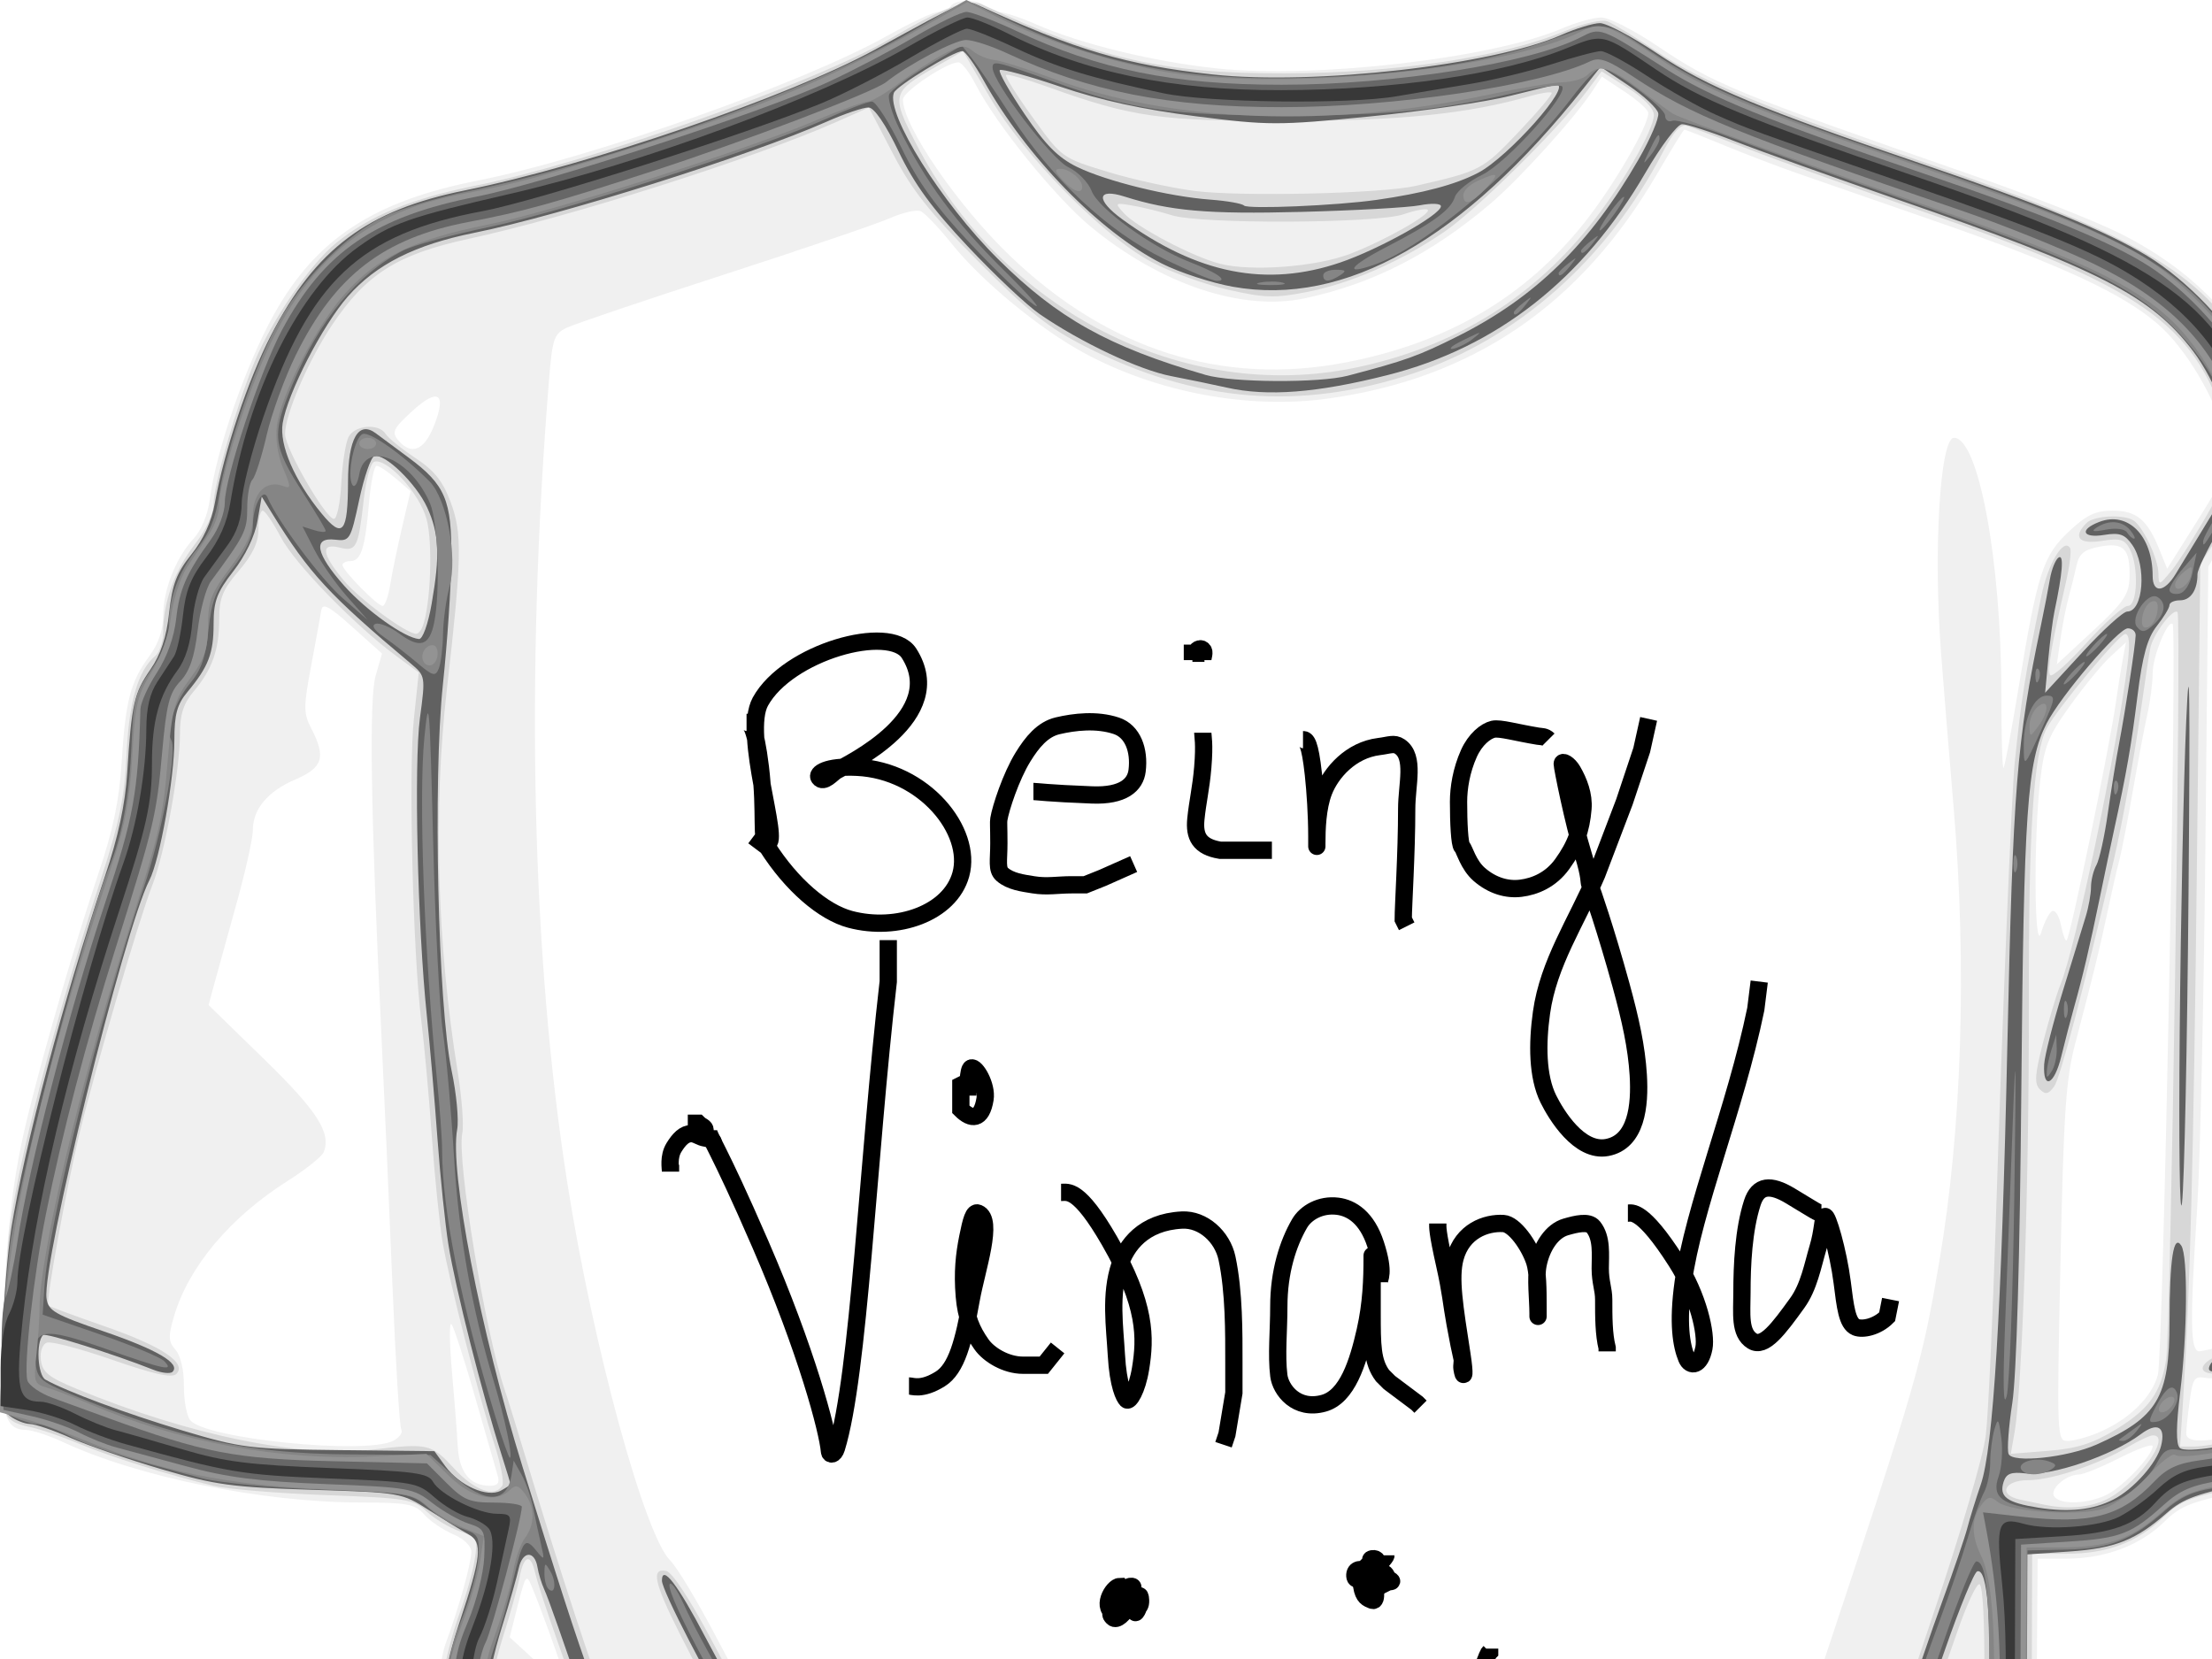 <?xml version="1.0"?><svg width="640" height="480" xmlns="http://www.w3.org/2000/svg">
 <title>being vinamra</title>
 <g>
  <title>Layer 1</title>
  <g id="layer1">
   <path id="path1951" d="m300.968,794.77c-2.675,-0.713 -8.878,-1.387 -13.782,-1.498c-4.905,-0.111 -17.309,-2.457 -27.565,-5.214c-10.256,-2.756 -23.754,-6.376 -29.997,-8.043c-19.204,-5.129 -46.955,-7.27 -64.492,-4.975c-8.322,1.089 -16.397,1.494 -17.943,0.901c-4.152,-1.593 -7.327,-8.822 -11.206,-25.515c-2.949,-12.69 -3.489,-20.301 -3.646,-51.38c-0.156,-30.751 -0.649,-37.832 -3.14,-45.068c-3.271,-9.5 -2.725,-19.691 1.491,-27.845c3.758,-7.267 2.973,-14.819 -2.81,-27.03c-4.795,-10.124 -5.27,-12.515 -5.27,-26.531c0,-11.87 0.891,-18.123 3.884,-27.26c3.609,-11.016 3.733,-12.509 1.754,-21.079c-3.023,-13.092 -2.595,-39.844 0.783,-48.949c3.717,-10.018 7.319,-22.933 7.342,-26.327c0.011,-1.648 -2.166,-3.74 -5.25,-5.046c-2.898,-1.227 -6.66,-3.79 -8.359,-5.697c-2.745,-3.081 -4.819,-3.47 -18.647,-3.496c-28.343,-0.054 -64.244,-7.383 -86.091,-17.574c-4.013,-1.872 -8.815,-3.42 -10.671,-3.439c-6.35,-0.067 -7.624,-5.935 -6.571,-30.278c1.256,-29.026 3.001,-43.397 7.455,-61.37c4.885,-19.713 13.726,-49.957 20.471,-70.026c4.048,-12.043 5.808,-20.608 6.498,-31.618c1.109,-17.699 2.54,-23.172 7.99,-30.558c2.629,-3.563 4.014,-7.589 4.014,-11.664c0,-7.488 3.668,-16.804 8.794,-22.333c2.248,-2.425 4.136,-6.985 4.699,-11.35c1.825,-14.147 10.401,-38.899 18.538,-53.504c12.201,-21.901 28.883,-32.839 59.175,-38.8c32.206,-6.337 93.997,-28.185 118.184,-41.787c6.823,-3.837 13.535,-6.977 14.914,-6.977c1.379,0 2.959,-0.73 3.51,-1.621c1.299,-2.102 8.429,-2.102 9.729,0c0.551,0.892 2.326,1.621 3.943,1.621c1.618,0 6.5,1.576 10.849,3.503c12.999,5.758 34.231,10.942 52.767,12.883c28.309,2.964 79.498,-2.969 99.466,-11.528c4.153,-1.78 9.347,-3.237 11.543,-3.237c2.196,0 9.447,3.681 16.113,8.179c16.399,11.066 22.398,13.53 90.695,37.254c16.052,5.576 35.215,13.096 42.584,16.711c21.535,10.564 36.834,26.413 43.381,44.942c5.14,14.546 15.326,56.884 17.198,71.484c1.584,12.352 2.811,16.262 6.942,22.122c4.684,6.644 5.08,8.324 5.946,25.228c0.833,16.258 1.78,20.597 9.258,42.432c12.511,36.529 29.603,94.282 31.432,106.205c0.889,5.797 1.992,12.829 2.45,15.628c1.354,8.262 -2.908,12.727 -17.45,18.279c-19.671,7.512 -38.098,12.81 -60.103,17.283c-17.994,3.657 -20.596,4.63 -25.698,9.61c-6.909,6.743 -17.071,10.544 -28.193,10.544l-8.326,0l-0.243,34.456c-0.206,29.242 -0.841,37.513 -4.195,54.66l-3.952,20.204l4.051,8.848c7.403,16.171 4.926,39.113 -7.18,66.485c-3.717,8.405 -3.798,9.253 -1.558,16.285c4.929,15.47 6.368,27.739 6.492,55.328c0.16,35.66 -0.104,36.263 -16.627,37.891c-22.737,2.24 -46.047,9.129 -82.958,24.515c-34.976,14.58 -56.182,21.047 -77.83,23.736c-16.924,2.102 -97.879,3.185 -104.584,1.399zm100.458,-16.333c23.956,-4.641 49.574,-12.585 73.038,-22.648c35.183,-15.09 66.19,-24.408 87.559,-26.312l4.864,-0.434l0.543,-15.404c0.587,-16.639 -2.237,-44.982 -5.226,-52.464l-1.85,-4.631l-12.948,14.93c-14.48,16.696 -32.75,32.761 -36.456,32.056c-1.339,-0.255 -2.653,-1.981 -2.919,-3.837c-0.352,-2.455 1.913,-5.224 8.319,-10.165c8.492,-6.551 21.745,-20.667 33.691,-35.882c8.755,-11.151 18.689,-34.973 22.513,-53.987c1.828,-9.09 1.02,-21.405 -1.508,-22.967c-0.678,-0.419 -6.368,9.271 -12.643,21.533c-13.228,25.847 -35.712,64.785 -48.856,84.607c-6.367,9.602 -10.116,13.782 -12.36,13.782c-5.664,0 -4.463,-4.968 4.563,-18.868c26.561,-40.905 59.91,-103.246 62.767,-117.334c5.744,-28.325 5.745,-28.618 0.189,-39.738c-2.813,-5.629 -5.114,-11.534 -5.114,-13.123c0,-4.037 -2.669,-5.259 -4.05,-1.854c-0.631,1.556 -3.584,9.76 -6.562,18.232c-18.258,51.945 -26.784,73.427 -39.574,99.72c-11.285,23.199 -15.883,29.503 -20.288,27.812c-3.753,-1.44 -3.048,-4.975 2.872,-14.404c7.565,-12.049 14.49,-27.161 26.574,-57.999c11.265,-28.745 18.766,-49.754 20.551,-57.562l1.112,-4.864l-3.572,5.675c-21.827,34.683 -30.781,47.022 -34.12,47.022c-1.818,0 -1.653,-7.652 0.295,-13.667c0.887,-2.739 11.813,-35.698 24.279,-73.243c27.63,-83.213 28.932,-87.71 33.987,-117.393c6.546,-38.441 8.026,-85.248 4.152,-131.338c-1.628,-19.366 -2.669,-32.18 -3.625,-44.59c-2.285,-29.675 -0.329,-62.426 3.729,-62.426c7.095,0 13.695,35.642 13.695,73.954c0,12.239 0.285,21.949 0.634,21.577c0.349,-0.372 2.26,-10.526 4.248,-22.565c5.612,-33.988 7.133,-38.76 14.591,-45.785c5.173,-4.872 7.733,-6.102 12.709,-6.102c6.949,0 10.045,2.568 13.55,11.24l2.249,5.565l6.576,-10.429c11.653,-18.481 12.265,-20.153 10.209,-27.886c-3.009,-11.316 -11.365,-25.331 -19.231,-32.255c-10.176,-8.957 -28.332,-17.389 -64.372,-29.894c-16.839,-5.843 -34.994,-12.147 -40.345,-14.01c-5.351,-1.863 -14.754,-5.458 -20.897,-7.988c-6.142,-2.531 -11.368,-4.602 -11.614,-4.602c-0.245,0 -3.733,5.655 -7.751,12.566c-22.188,38.165 -53.457,59.52 -95.602,65.288c-22.895,3.133 -49.298,-1.825 -70.319,-13.207c-12.788,-6.924 -29.652,-20.809 -38.155,-31.415c-3.844,-4.794 -7.969,-9.129 -9.168,-9.632c-1.199,-0.504 -5.212,0.419 -8.918,2.05c-3.706,1.631 -25.344,8.989 -48.085,16.352c-22.741,7.363 -43.171,14.265 -45.401,15.338c-3.698,1.78 -4.15,3.154 -5.156,15.68c-6.819,84.958 -4.938,166.371 5.356,231.815c7.389,46.976 22.38,101.954 29.767,109.176c1.978,1.933 8.161,12.271 13.739,22.973c36.955,70.892 107.099,151.561 166.272,191.22c6.243,4.184 12.81,9.32 14.593,11.413c2.966,3.481 17.787,11.599 36.63,20.062c6.145,2.76 30.068,9.984 33.063,9.984c0.462,0 0.841,1.094 0.841,2.432c0,3.603 -3.048,3.353 -42.969,-3.519c-59.82,-10.297 -123.873,-40.75 -162.551,-77.281c-4.682,-4.422 -8.513,-7.514 -8.513,-6.871c0,1.623 13.443,18.892 17.638,22.658c1.892,1.699 3.44,4.851 3.44,7.004c0,7.151 -6.46,3.675 -17.996,-9.682c-13.744,-15.914 -28.133,-37.603 -45.423,-68.468c-11.277,-20.132 -15.955,-26.708 -27.393,-38.51c-10.802,-11.145 -14.766,-14.232 -18.282,-14.232c-12.448,0 -6.491,25.659 14.102,60.747c4.729,8.058 13.262,22.667 18.961,32.463c12.2,20.971 31.718,42.449 49.515,54.486c10.86,7.345 41.888,25.8 43.377,25.8c0.371,0 7.857,3.362 16.634,7.472c35.471,16.607 84.153,34.783 109.622,40.929c9.438,2.278 26.031,2.42 33.469,0.287c8.365,-2.399 27.249,-2.783 29.433,-0.599c1.42,1.42 1.035,2.326 -1.586,3.729c-4.438,2.375 -39.437,6.521 -55.259,6.546c-22.135,0.034 -85.25,-5.78 -107.016,-9.859c-18.944,-3.55 -27.152,-5.157 -38.104,-7.459c-13.3,-2.797 -48.596,-11.639 -70.533,-17.671c-30.701,-8.441 -41.118,-10.154 -43.022,-7.073c-1.937,3.134 20.266,46.527 24.375,47.637c1.784,0.482 8.452,0.886 14.819,0.898c14.254,0.027 33.784,3.553 54.093,9.764c18.177,5.56 44.595,11.142 61.615,13.02c21.127,2.331 69.944,0.504 89.919,-3.366zm-111.087,-64.094c-1.159,-1.396 -4.276,-3.661 -6.927,-5.031c-6.036,-3.121 -27.432,-11.874 -29.045,-11.881c-3.862,-0.018 -48.835,-23.285 -55.901,-28.92c-17.173,-13.696 -39.57,-49.778 -57.538,-92.695l-3.055,-7.297l0.829,8.731c0.456,4.802 3.041,13.458 5.744,19.234c5.984,12.788 6.31,21.653 1.31,35.598c-3.599,10.036 -3.6,10.073 -0.548,19.052c1.682,4.948 4.038,8.997 5.236,8.997c1.198,0 11.112,4.289 22.032,9.531c29.736,14.275 74.42,33.15 93.63,39.549c24.914,8.299 27.277,8.8 24.233,5.132zm-87.47,-19.806c-6.689,-3.266 -21.538,-10.519 -32.999,-16.118c-11.461,-5.599 -21.162,-10.181 -21.558,-10.181c-0.396,0 -0.505,4.925 -0.241,10.944l0.479,10.944l6.262,-0.545c6.955,-0.605 20.412,1.641 42.382,7.074c19.511,4.825 19.73,4.743 5.675,-2.119zm89.18,-68.21c0,-3.465 -13.318,-16.494 -30.808,-30.14c-30.602,-23.877 -52.304,-49.407 -74.517,-87.662c-4.66,-8.026 -7.961,-12.769 -7.336,-10.539c2.334,8.317 12.197,29.351 18.77,40.031c3.739,6.074 12.688,20.813 19.887,32.752c14.5,24.046 22.449,32.97 38.801,43.559c20.544,13.303 35.202,18.3 35.202,12l0,0zm-128.907,-141.719c-1.143,-4.045 -6.649,-19.233 -9.257,-25.538c-1.567,-3.786 -1.834,-3.438 -4.046,5.289l-2.369,9.343l7.837,7.213c4.311,3.967 8.069,7.242 8.352,7.277c0.283,0.035 0.051,-1.577 -0.516,-3.584l-0,0zm446.601,-52.234c4.74,-2.451 13.084,-11.341 13.084,-13.94c0,-0.81 -4.286,0.705 -9.524,3.367c-5.238,2.662 -10.571,4.84 -11.851,4.84c-3.648,0 -8.43,4.172 -7.153,6.24c1.61,2.604 9.957,2.331 15.443,-0.507zm-465.723,-5.328c-0.471,-1.561 -3.429,-11.852 -6.573,-22.869c-3.144,-11.017 -6.229,-20.503 -6.855,-21.079c-0.626,-0.576 -0.555,5.519 0.157,13.545c0.712,8.026 1.474,17.836 1.693,21.799c0.42,7.6 3.546,11.441 9.312,11.441c2.219,0 2.874,-0.821 2.266,-2.838l0,0zm-30.178,-10.216c1.75,-0.937 2.77,-2.37 2.266,-3.185c-0.504,-0.815 -1.67,-19.932 -2.591,-42.482c-0.921,-22.55 -2.347,-54.864 -3.168,-71.808c-3.059,-63.101 -3.609,-97.053 -1.681,-103.773l1.86,-6.486l-8.553,-7.673c-6.744,-6.049 -8.65,-7.078 -9.01,-4.864c-0.251,1.544 -1.575,8.773 -2.942,16.064c-2.245,11.978 -2.24,13.729 0.052,18.161c4.291,8.298 3.353,11.317 -4.571,14.714c-8.063,3.456 -12.35,8.578 -12.35,14.754c0,2.322 -2.12,11.828 -4.711,21.124c-2.591,9.296 -5.473,19.718 -6.405,23.161l-1.694,6.26l16.048,15.63c15.395,14.994 19.441,21.279 17.297,26.867c-0.491,1.28 -5.13,5.006 -10.309,8.281c-16.784,10.613 -28.79,24.883 -33.028,39.255c-1.729,5.861 -1.663,7.31 0.441,9.729c1.484,1.706 2.45,5.887 2.417,10.458c-0.03,4.189 0.804,8.651 1.855,9.916c4.469,5.385 51.01,10.055 58.777,5.898l0,-0zm493.188,-2.291c8.815,-3.683 15.581,-10.248 17.313,-16.798c1.52,-5.748 5.647,-215.805 4.266,-217.185c-1.399,-1.399 -5.782,9.386 -5.782,14.228c0,2.771 -0.686,8.097 -1.524,11.836c-0.838,3.739 -2.729,13.73 -4.202,22.202c-1.473,8.472 -3.257,17.593 -3.964,20.268c-0.708,2.675 -2.209,9.242 -3.336,14.593c-2.236,10.615 -4.404,19.462 -9.337,38.104c-2.739,10.351 -3.381,19.825 -4.314,63.642c-1.071,50.271 -1.022,51.481 2.054,51.481c1.733,0 5.705,-1.067 8.827,-2.372zm51.47,-1.575c18.113,-4.168 44.557,-12.531 52.323,-16.546c3.104,-1.605 4.37,-3.263 3.742,-4.899c-0.522,-1.36 -1.396,-4.252 -1.941,-6.426c-0.67,-2.67 -1.851,-3.705 -3.641,-3.19c-1.457,0.419 -9.216,2.642 -17.242,4.939c-8.026,2.297 -16.782,4.839 -19.457,5.649c-11.091,3.357 -30.383,6.89 -33.929,6.212c-3.43,-0.656 -3.904,-0.01 -4.801,6.535c-0.548,3.995 -0.995,8.255 -0.995,9.469c0,3.183 6.413,2.753 25.943,-1.741l-0,0zm5.001,-28.355c28.484,-7.246 42.32,-11.29 43.98,-12.854c1.559,-1.469 -18.6,-69.02 -33.333,-111.699c-5.042,-14.604 -5.571,-17.607 -4.405,-24.984c1.658,-10.488 -0.34,-18.063 -5.924,-22.455c-3.943,-3.101 -4.467,-4.945 -6.341,-22.313c-2.181,-20.207 -6.6,-40.934 -8.728,-40.934c-0.711,0 -3.212,3.276 -5.559,7.279l-4.266,7.28l-0.832,80.685c-0.458,44.377 -1.526,91.505 -2.374,104.73c-2.147,33.49 -2.025,41.624 0.622,41.624c1.19,0 13.412,-2.861 27.159,-6.358zm-69.815,-120.954c0.888,-0.549 2.067,1.265 2.62,4.03c0.553,2.765 1.29,4.744 1.638,4.396c1.099,-1.099 12.458,-56.054 14.304,-69.203c0.563,-4.013 1.435,-9.486 1.937,-12.161l0.913,-4.864l-4.418,4.054c-2.43,2.229 -7.711,8.648 -11.735,14.263c-6.382,8.905 -7.49,11.702 -8.671,21.89c-1.92,16.559 -1.689,50.65 0.297,43.784c0.826,-2.854 2.228,-5.639 3.116,-6.188zm22.441,-96.449c0.244,-8.396 -1.598,-10.358 -8.513,-9.061c-4.627,0.868 -6.041,2.007 -6.809,5.484c-0.533,2.413 -1.568,6.577 -2.3,9.252c-0.732,2.675 -1.794,8.118 -2.36,12.095l-1.029,7.23l10.423,-9.662c8.822,-8.178 10.448,-10.534 10.588,-15.337zm-503.238,2.027c0.532,-3.344 2.076,-10.816 3.432,-16.604l2.465,-10.523l-4.26,-3.664c-2.343,-2.015 -4.843,-3.664 -5.556,-3.664c-0.713,0 -1.714,4.925 -2.225,10.945c-1.092,12.867 -2.309,16.62 -5.39,16.62c-1.242,0 -2.259,0.512 -2.259,1.139c0,1.559 10.067,11.833 11.595,11.833c0.676,0 1.665,-2.736 2.197,-6.08l0,0zm12.714,-46.133c3.702,-9.425 1.167,-11.031 -6.426,-4.072c-5.35,4.903 -5.889,6.014 -4.013,8.274c3.814,4.595 7.579,3.079 10.439,-4.202zm263.735,-18.232c29.387,-5.662 51.814,-18.776 68.998,-40.344c8.388,-10.528 18.561,-27.974 18.561,-31.83c0,-0.905 -3.023,-3.645 -6.718,-6.09l-6.718,-4.446l-2.606,3.992c-5.135,7.868 -21.168,25.608 -29.644,32.801c-17.141,14.546 -34.154,23.211 -53.722,27.363c-18.11,3.843 -41.663,-4.031 -61.837,-20.671c-10.301,-8.497 -27.574,-29.843 -33.419,-41.3c-1.771,-3.472 -3.988,-6.312 -4.925,-6.312c-3.407,0 -16.065,8.477 -16.065,10.758c0,7.593 15.85,30.721 31.031,45.281c28.319,27.16 61.425,37.664 97.064,30.797z" fill="#f0f0f0"/>
   <path id="path1949" d="m298.536,794.463c-19.424,-2.616 -29.861,-4.846 -52.311,-11.178c-29.706,-8.378 -45.286,-10.292 -74.685,-9.177c-29.065,1.102 -28.361,1.525 -33.591,-20.161c-3.089,-12.808 -3.814,-21.497 -4.648,-55.711c-0.674,-27.651 -1.629,-41.662 -3.003,-44.078c-3.033,-5.332 -2.429,-18.734 1.229,-27.266c4.339,-10.123 4.099,-14.4 -1.472,-26.175c-9.498,-20.076 -9.859,-35.715 -1.358,-58.754c2.656,-7.197 2.912,-9.747 1.466,-14.593c-2.753,-9.229 -3.886,-30.871 -2.176,-41.544c0.857,-5.351 3.078,-13.846 4.934,-18.878c1.856,-5.032 3.839,-12.048 4.405,-15.591c0.988,-6.181 0.812,-6.518 -4.366,-8.323c-2.968,-1.035 -7.241,-3.601 -9.496,-5.703c-3.833,-3.573 -5.734,-3.882 -29.232,-4.754c-13.823,-0.513 -28.416,-1.719 -32.429,-2.681c-13.062,-3.13 -29.806,-8.37 -38.915,-12.179c-4.905,-2.051 -11.239,-4.212 -14.076,-4.803c-8.606,-1.792 -9.102,-3.473 -8.027,-27.201c0.536,-11.823 1.363,-24.78 1.838,-28.793c2.397,-20.257 12.42,-58.856 26.857,-103.431c5.137,-15.861 6.592,-23.048 7.133,-35.228c0.673,-15.153 3.362,-24.365 8.314,-28.475c1.256,-1.042 2.287,-4.177 2.292,-6.966c0.015,-8.609 3.293,-17.725 9.061,-25.2c3.409,-4.417 5.523,-8.983 5.523,-11.926c0,-5.32 6.67,-28.449 11.798,-40.91c4.998,-12.145 16.297,-28.578 23.792,-34.601c9.824,-7.895 21.745,-12.769 40.347,-16.499c32.191,-6.453 98.355,-29.861 119.448,-42.259c16.322,-9.594 22.946,-12.024 27.264,-10.003c33.243,15.558 52.242,19.88 87.049,19.805c32.57,-0.071 63.176,-4.689 81.389,-12.28c5.283,-2.202 10.487,-3.388 12.161,-2.772c1.609,0.592 8.236,4.633 14.725,8.98c12.609,8.446 31.066,16.074 76.882,31.773c63.918,21.902 82.359,33.077 94.707,57.387c6.757,13.303 19.229,62.221 21.197,83.143c0.828,8.802 2.092,12.747 5.666,17.681c6.194,8.551 8.354,17.45 7.111,29.293c-0.899,8.563 -0.316,11.842 4.627,26.013c11.638,33.365 33.87,106.769 36.833,121.609c3.483,17.447 3.495,18.297 0.287,21.739c-6.579,7.062 -45.197,20.174 -77.231,26.222c-16.077,3.035 -18.75,4.031 -23.787,8.863c-7.726,7.41 -16.327,10.669 -28.161,10.669l-9.944,0l-0.102,35.165c-0.077,26.62 -0.796,38.712 -2.956,49.759c-4.93,25.212 -4.977,27.068 -0.882,34.981c3.012,5.821 3.717,9.781 3.727,20.959c0.014,14.581 -2.276,24.255 -10.41,43.98c-4.351,10.552 -4.474,11.489 -2.212,16.902c7.907,18.925 9.744,83.112 2.584,90.273c-0.872,0.872 -7.445,2.241 -14.606,3.042c-24.666,2.76 -39.42,7.182 -82.159,24.628c-54.905,22.411 -79.901,27.287 -137.824,26.885c-18.728,-0.13 -38.793,-0.875 -44.59,-1.656zm79.184,-11.13c32.656,-3.44 61.371,-11.182 97.555,-26.302c39.412,-16.469 69.54,-25.556 84.734,-25.556c2.981,0 6.295,-0.876 7.365,-1.946c4.283,-4.283 0.811,-57.934 -4.664,-72.068l-1.792,-4.627l-5.906,7.297c-9.656,11.929 -33.772,36.265 -38.992,39.346c-10.659,6.293 -6.15,-1.19 10.769,-17.872c9.717,-9.581 20.605,-21.433 24.194,-26.338c6.9,-9.429 16.445,-30.51 20.557,-45.401c3.904,-14.138 4.106,-29.81 0.449,-34.811c-1.988,-2.719 -3.187,-1.035 -12.758,17.931c-16.737,33.167 -55.625,99.527 -59.858,102.144c-0.924,0.571 -2.429,0.291 -3.343,-0.623c-1.135,-1.135 1.657,-6.976 8.808,-18.424c18.205,-29.144 33.348,-55.622 46.426,-81.177c13.46,-26.302 16.53,-37.069 21.186,-74.304c2.089,-16.71 2.308,-60.985 0.307,-62.222c-0.785,-0.485 -3.743,5.856 -6.574,14.092c-2.831,8.236 -7.584,21.176 -10.562,28.756c-2.978,7.58 -7.055,18.525 -9.06,24.322c-24.829,71.793 -47.129,121.793 -54.831,122.938c-1.916,0.285 -3.483,0.048 -3.483,-0.527c0,-0.575 2.886,-5.916 6.413,-11.868c10.807,-18.237 32.824,-72.202 45.432,-111.353c2.872,-8.918 11.517,-34.821 19.212,-57.562c8.006,-23.661 14.529,-45.855 15.25,-51.887c0.693,-5.797 1.994,-33.524 2.89,-61.615c1.883,-58.989 4.59,-124.614 5.495,-133.206c2.046,-19.426 2.794,-24.1 7.692,-48.056c1.918,-9.384 6.487,-16.976 8.319,-13.824c0.422,0.727 -0.159,5.335 -1.291,10.24c-4.1,17.756 -5.348,25.106 -4.494,26.486c0.478,0.774 5.217,-3.41 10.53,-9.297c5.313,-5.887 10.697,-10.704 11.964,-10.704c2.825,0 3.193,-11.522 0.527,-16.504c-1.492,-2.787 -2.79,-3.157 -8.107,-2.306c-6.625,1.059 -8.461,-1.112 -4.385,-5.187c2.14,-2.14 10.792,-2.587 13.637,-0.705c2.752,1.82 7.11,11.113 7.176,15.298c0.057,3.629 0.161,3.604 3.893,-0.96c2.109,-2.579 7.255,-10.783 11.436,-18.231l7.601,-13.542l-3.496,-10.822c-9.33,-28.88 -24.319,-39.332 -87.783,-61.218c-19.069,-6.576 -41.603,-14.641 -50.075,-17.923c-8.472,-3.282 -16.574,-6.334 -18.005,-6.783c-1.864,-0.585 -3.87,1.63 -7.082,7.823c-15.917,30.691 -41.903,53.723 -71.893,63.72c-33.009,11.003 -63.047,8.557 -95.163,-7.75c-10.569,-5.366 -16.282,-9.916 -30.841,-24.562c-14.262,-14.348 -19.265,-20.659 -24.785,-31.27l-6.916,-13.294l-9.265,4.118c-23.739,10.551 -77.015,27.495 -106.553,33.89c-20.529,4.444 -29.591,10.146 -39.425,24.807c-6.892,10.275 -13.678,25.982 -13.678,31.662c0,4.148 11.695,24.443 14.144,24.544c0.868,0.036 1.826,-4.63 2.13,-10.368c0.304,-5.738 1.261,-11.758 2.128,-13.377c1.822,-3.405 8.798,-3.941 10.704,-0.823c0.713,1.166 4.563,4.284 8.556,6.928c5.56,3.682 7.965,6.697 10.273,12.878c3.366,9.015 3.214,16.241 -1.141,54.282c-3.927,34.305 -2.811,73.733 3.12,110.259c1.231,7.58 1.845,15.654 1.366,17.942c-1.634,7.79 6.69,58.039 12.338,74.481c0.766,2.229 3.363,10.621 5.771,18.647c9.662,32.203 20.087,64.002 25.517,77.83c13.234,33.706 46.753,97.743 63.653,121.609c3.789,5.351 10.616,13.967 15.17,19.146c7.732,8.793 10.285,14.093 6.789,14.093c-1.9,0 -16.028,-14.788 -23.237,-24.322c-17.29,-22.866 -42.794,-66.812 -56.865,-97.982c-7.097,-15.722 -25.768,-66.562 -28.179,-76.73c-1.242,-5.239 -3.21,-4.495 -4.363,1.65c-0.547,2.914 -2.817,11.042 -5.045,18.062c-4.865,15.328 -5.322,31.714 -1.345,48.194l2.706,11.213l-4.733,14.152c-6.619,19.79 -6.451,32.793 0.62,48.021c6.272,13.507 6.652,22.045 1.62,36.373c-3.558,10.131 -3.566,10.343 -0.644,18.57c2.384,6.712 3.085,14.767 3.627,41.639c0.634,31.445 3.968,62.253 7.093,65.539c0.74,0.778 9.246,1.297 18.902,1.154c22.694,-0.336 50.923,3.446 71.628,9.597c25.694,7.633 52.521,13.185 73.213,15.152c12.859,1.222 45.582,0.898 59.726,-0.592zm-116.477,-66.246c-9.364,-3.345 -22.133,-8.49 -28.376,-11.434c-6.243,-2.944 -20.23,-9.247 -31.082,-14.007c-26.862,-11.781 -52.423,-24.736 -52.423,-26.57c0,-3.844 4.394,-2.574 24.918,7.201c32.233,15.352 70.337,31.263 93.449,39.02c12.815,4.301 20.268,7.622 20.268,9.031c0,4.087 -9.442,2.943 -26.754,-3.241l0,0zm109.448,-42.652c-66.732,-45.89 -136.644,-126.975 -174.124,-201.952c-7.33,-14.663 -8.215,-18.813 -3.832,-17.969c1.732,0.334 6.841,8.114 13.121,19.982c25.87,48.889 67.25,103.733 108.299,143.538c21.227,20.583 32.52,30.036 54.48,45.603c9.157,6.491 17.185,12.553 17.84,13.471c4.751,6.657 -4.492,5.092 -15.784,-2.673zm238.026,-240.256c8.634,-3.608 20.125,-18.888 14.203,-18.888c-0.841,0 -4.083,1.507 -7.206,3.35c-8.731,5.152 -22.178,9.622 -28.941,9.622c-6.892,0 -8.756,4.237 -2.455,5.581c2.007,0.428 5.108,1.087 6.891,1.464c6.551,1.385 12.392,1.009 17.508,-1.129l0,0zm-463.38,-4.343c0.567,-0.918 -0.47,-6.318 -2.306,-12.001c-4.79,-14.825 -13.057,-47.104 -14.98,-58.485c-0.904,-5.351 -2.313,-19.214 -3.132,-30.808c-0.819,-11.593 -2.181,-26.551 -3.027,-33.24c-2.412,-19.063 -3.727,-72.376 -2.152,-87.245l1.426,-13.469l-6.399,-4.706c-12.058,-8.867 -29.453,-26.749 -33.504,-34.441c-2.228,-4.231 -4.599,-7.692 -5.27,-7.692c-0.67,0 -1.219,2.422 -1.219,5.383c0,3.808 -1.66,7.323 -5.675,12.013c-4.673,5.46 -5.675,7.926 -5.675,13.969c0,8.843 -1.997,14.519 -7.342,20.871c-3.009,3.576 -4.009,6.652 -4.013,12.341c-0.007,10.55 -4.426,34.735 -8.007,43.818c-3.705,9.4 -16.565,53.222 -21.03,71.662c-3.791,15.659 -9.874,49.109 -9.075,49.907c0.293,0.293 7.686,3.024 16.427,6.068c16.522,5.753 23.79,10.599 20.633,13.755c-1.24,1.24 -6.559,0.063 -18.49,-4.089c-9.212,-3.207 -17.753,-5.445 -18.979,-4.975c-1.311,0.503 -2.017,2.595 -1.715,5.079c0.422,3.469 2.252,4.941 10.243,8.24c32.648,13.481 64.82,20.073 85.912,17.601c15.936,-1.867 16.807,-1.664 23.384,5.46c5.921,6.414 11.787,8.506 13.965,4.982l0,0zm466.742,-16.185c9.664,-5.857 13.14,-10.666 14.635,-20.25c1.346,-8.623 4.503,-215.1 3.308,-216.295c-1.268,-1.268 -7.048,6.353 -7.865,10.37c-0.363,1.784 -1.53,9.445 -2.592,17.025c-2.04,14.549 -5.504,33.756 -8.043,44.59c-8.862,37.818 -15.487,62.961 -17.201,65.281c-1.664,2.253 -2.495,2.414 -4.129,0.803c-1.646,-1.623 -1.454,-4.319 0.981,-13.782c1.665,-6.471 3.922,-13.954 5.016,-16.629c4.339,-10.608 16.301,-67.847 19.4,-92.828c0.704,-5.674 0.471,-8.513 -0.698,-8.513c-1.691,0 -19.74,21.682 -22.696,27.265c-3.829,7.232 -5.285,29.599 -5.189,79.751c0.097,51.24 -1.892,111.073 -4.119,123.878l-1.099,6.323l10.812,-0.868c8.344,-0.67 12.791,-2.067 19.48,-6.121zm45.609,0.811c21.768,-4.934 51.454,-14.664 55.981,-18.349c2.975,-2.421 3.127,-3.319 1.424,-8.387c-1.049,-3.121 -2.45,-6.281 -3.113,-7.021c-0.663,-0.74 -8.407,0.838 -17.209,3.507c-20.266,6.145 -49.083,13.243 -53.765,13.243c-6.63,0 -3.797,-4.39 4.116,-6.378c4.236,-1.064 10.256,-2.612 13.377,-3.439c3.121,-0.828 10.418,-2.64 16.215,-4.028c13.243,-3.171 35.672,-10.463 35.672,-11.597c0,-2.332 -23.686,-79.177 -31.427,-101.958c-8.013,-23.582 -8.77,-26.997 -7.959,-35.933c1.14,-12.568 -0.093,-17.303 -5.833,-22.418c-4.174,-3.719 -4.718,-5.449 -5.736,-18.222c-1.093,-13.727 -5.627,-37.633 -8.656,-45.643c-1.446,-3.823 -1.726,-3.621 -7.832,5.675l-6.333,9.64l-0.99,88.369c-0.929,82.921 -1.942,121.907 -3.99,153.633l-0.864,13.377l4.544,-0.015c2.499,-0.008 12.57,-1.834 22.38,-4.058l0,0zm-535.414,-233.189c2.347,-6.116 3.006,-24.438 1.121,-31.169c-2.092,-7.471 -11.479,-17.704 -15.129,-16.493c-1.031,0.342 -2.391,5.246 -3.022,10.898c-1.565,14.009 -2.131,15.138 -6.975,13.922c-5.577,-1.4 -5.221,1.739 1.063,9.363c4.452,5.401 18.11,15.51 21.073,15.598c0.573,0.017 1.414,-0.937 1.867,-2.119zm269.889,-74.89c27.718,-5.783 50.125,-19.271 67.373,-40.555c9.188,-11.339 18.982,-28.134 18.978,-32.546c-0.002,-1.909 -2.888,-4.91 -7.562,-7.863l-7.559,-4.776l-4.161,5.587c-8.07,10.835 -31.905,34.387 -41.297,40.806c-12.681,8.668 -27.103,14.977 -39.961,17.482c-9.133,1.78 -12.182,1.686 -22.67,-0.7c-6.665,-1.516 -16.51,-5.065 -21.877,-7.887c-14.08,-7.402 -37.229,-30.922 -47.022,-47.775l-7.772,-13.376l-8.291,4.775c-12.303,7.086 -12.518,7.963 -5.373,21.861c24.888,48.409 77.572,75.319 127.194,64.967zm-1.619,-32.908c9.997,-3.804 23.728,-11.587 22.539,-12.776c-0.456,-0.456 -3.614,0.132 -7.018,1.306c-7.758,2.677 -58.725,2.889 -66.994,0.28c-3.121,-0.985 -8.164,-2.229 -11.207,-2.764c-5.349,-0.941 -5.44,-0.871 -2.747,2.104c3.726,4.117 20.1,12.738 27.927,14.704c9.136,2.294 27.679,0.884 37.5,-2.853zm19.06,-19.698c18.668,-4.248 19.319,-4.589 29.716,-15.52c5.642,-5.932 9.972,-11.072 9.621,-11.423c-0.35,-0.35 -3.107,0.071 -6.125,0.937c-18.018,5.168 -37.658,7.183 -70.506,7.235c-36.58,0.058 -44.903,-1.125 -68.939,-9.795c-6.385,-2.303 -11.915,-3.882 -12.288,-3.509c-0.373,0.373 3.109,5.921 7.739,12.327c8.395,11.617 8.454,11.659 21.637,15.68c7.271,2.218 18.628,4.712 25.239,5.543c13.554,1.704 54.042,0.769 63.906,-1.476l0,0z" fill="#d7d7d7"/>
   <path id="path1947" d="m309.809,795.716c-0.453,-0.453 -7.248,-1.622 -15.1,-2.597c-15.968,-1.984 -34.003,-6.025 -54.551,-12.222c-25.65,-7.736 -56.676,-10.587 -79.429,-7.299c-16.402,2.37 -17.688,0.882 -23.8,-27.529c-1.897,-8.816 -2.716,-22.417 -2.978,-49.454c-0.288,-29.67 -0.89,-38.619 -2.943,-43.779c-3.528,-8.865 -3.358,-12.211 1.312,-25.742c4.04,-11.706 3.894,-18.689 -0.51,-24.275c-0.811,-1.028 -3.03,-6.093 -4.933,-11.254c-4.738,-12.856 -4.5,-25.962 0.786,-43.229c3.87,-12.643 4.085,-14.741 2.432,-23.782c-0.997,-5.454 -1.813,-16.935 -1.813,-25.514c0,-12.917 0.817,-18.058 4.755,-29.911c6.238,-18.776 6.657,-22.924 2.541,-25.176c-1.784,-0.976 -6.891,-4.101 -11.35,-6.943c-8.06,-5.138 -8.259,-5.173 -34.051,-5.972c-22.942,-0.711 -27.955,-1.395 -43.331,-5.913c-9.563,-2.81 -21.441,-6.901 -26.395,-9.092c-4.954,-2.191 -10.263,-4.006 -11.798,-4.035c-1.535,-0.028 -4.129,-1.065 -5.764,-2.304c-2.674,-2.027 -2.9,-4.26 -2.251,-22.244c0.397,-10.995 1.596,-25.463 2.665,-32.152c3.848,-24.068 14.858,-65.467 27.065,-101.765c3.829,-11.386 5.862,-20.855 6.44,-29.997c1.253,-19.806 1.963,-22.97 6.697,-29.815c3.009,-4.35 4.656,-9.344 5.432,-16.466c0.89,-8.163 2.188,-11.559 6.442,-16.853c3.468,-4.316 5.841,-9.521 6.796,-14.91c2.632,-14.843 9.577,-35.582 16.232,-48.471c12.945,-25.072 27.852,-36.221 56.059,-41.927c35.862,-7.255 94.154,-27.256 118.667,-40.717c26.423,-14.51 26.365,-14.485 29.891,-12.861c28.04,12.921 42.991,17.332 67.894,20.033c29.25,3.172 81.086,-2.713 100.836,-11.45c4.244,-1.877 9.272,-3.413 11.173,-3.413c1.901,0 9.435,4.002 16.741,8.894c14.119,9.453 29.867,16.017 76.283,31.793c34.249,11.641 53.495,19.499 65.366,26.689c11.334,6.864 24.237,20.39 29.661,31.093c5.325,10.509 17.983,59.846 20.497,79.891c1.344,10.716 2.847,16.397 4.939,18.669c5.798,6.295 8.192,15.008 7.938,28.891c-0.209,11.427 0.57,15.582 5.681,30.27c13.532,38.895 39.809,128.394 39.809,135.587c0,4.227 -5.877,8.251 -20.065,13.739c-19.166,7.414 -36.584,12.427 -58.137,16.733c-16.019,3.2 -19.922,4.593 -24.749,8.831c-8.958,7.866 -14.953,10.231 -28.231,11.142l-12.317,0.845l0,37.494c0,32.511 -0.487,39.894 -3.661,55.547l-3.661,18.053l4.051,8.701c3.183,6.838 4.052,11.306 4.057,20.862c0.008,14.097 -1.272,19.688 -9.153,39.992c-5.727,14.753 -5.75,14.916 -3.264,22.7c4.973,15.574 6.441,27.767 6.529,54.236c0.113,34.015 -0.136,34.546 -16.974,36.206c-22.493,2.216 -45.438,9.382 -95.569,29.846c-21.68,8.85 -51.171,17.243 -70.199,19.978c-12.268,1.764 -87.291,3.75 -88.692,2.348zm65.746,-11.511c40.879,-4.593 62.629,-10.442 103.405,-27.809c29.179,-12.428 51.037,-19.419 71.713,-22.939l17.836,-3.036l0.532,-20.146c0.567,-21.492 -1.847,-44.102 -5.7,-53.386l-2.355,-5.675l-6.739,8.107c-9.663,11.626 -31.966,34.599 -37.312,38.435c-9.365,6.719 -6.295,0.735 4.738,-9.235c19.854,-17.942 34.026,-36.061 41.272,-52.769c8.078,-18.624 12.86,-35.645 12.86,-45.768c0,-8.605 -3.906,-19.817 -6.372,-18.292c-0.867,0.536 -5.018,8.067 -9.225,16.737c-9.798,20.192 -18.017,34.974 -38.967,70.082c-18.897,31.668 -22.524,36.955 -24.2,35.279c-0.635,-0.635 2.861,-7.556 7.771,-15.38c30.666,-48.868 61.188,-105.767 61.322,-114.317c0.032,-2.024 1.129,-8.059 2.438,-13.41c7.204,-29.447 9.713,-98.114 3.508,-96.046c-0.901,0.3 -5.052,10.359 -9.224,22.353c-4.172,11.994 -10.661,30.198 -14.42,40.453c-3.759,10.256 -8.542,23.39 -10.63,29.186c-19.158,53.193 -40.663,100.53 -45.672,100.53c-3.126,0 -2.993,-0.424 3.188,-10.103c4.705,-7.369 14.614,-28.786 25.334,-54.756c7.717,-18.695 19.956,-53.715 30.601,-87.559c2.665,-8.472 7.515,-22.7 10.779,-31.618c3.263,-8.918 6.497,-18.404 7.186,-21.079c0.689,-2.675 2.431,-8.297 3.873,-12.493c3.635,-10.581 6.014,-49.84 7.692,-126.952c1.626,-74.699 2.715,-88.345 9.707,-121.609c0.937,-4.459 2.109,-10.485 2.604,-13.392c0.495,-2.907 1.64,-5.742 2.545,-6.302c1.56,-0.964 1.124,4.552 -1.234,15.64c-0.474,2.229 -1.274,8.432 -1.777,13.782l-0.915,9.729l10.824,-11.756c5.953,-6.466 11.78,-11.756 12.949,-11.756c4.659,0 5.653,-13.265 1.445,-19.274c-2.161,-3.085 -3.653,-3.618 -8.107,-2.895c-6.372,1.034 -7.324,-1.524 -1.405,-3.775c8.31,-3.159 15.404,4.047 15.404,15.646c0,5.139 3.45,4.801 6.714,-0.658c1.463,-2.447 6.011,-9.921 10.107,-16.61c4.096,-6.689 7.459,-14.026 7.474,-16.305c0.048,-7.286 -6.298,-23.167 -12.555,-31.422c-12.14,-16.015 -27.097,-23.7 -85.302,-43.825c-18.846,-6.516 -40.086,-14.121 -47.2,-16.899c-7.114,-2.778 -14.046,-5.02 -15.404,-4.981c-1.358,0.039 -6.117,6.355 -10.576,14.036c-17.897,30.829 -43.045,50.568 -74.587,58.542c-20.428,5.164 -34.796,6.282 -46.594,3.623c-3.803,-0.857 -11.017,-2.348 -16.03,-3.313c-9.288,-1.788 -26.079,-9.705 -38.087,-17.959c-3.667,-2.52 -12.981,-11.29 -20.699,-19.488c-10.411,-11.06 -15.594,-18.167 -20.087,-27.543c-3.787,-7.902 -7.043,-12.674 -8.691,-12.735c-1.45,-0.054 -6.922,1.799 -12.161,4.118c-22.329,9.884 -77.061,27.144 -101.948,32.149c-17.058,3.43 -28.378,9.13 -36.533,18.395c-7.35,8.35 -17.477,28.017 -18.881,36.668c-1.029,6.343 3.403,16.612 11.312,26.207c6.067,7.361 7.56,5.535 7.594,-9.288c0.029,-12.506 3.047,-17.737 8.062,-13.971c1.538,1.155 5.763,4.288 9.388,6.964c10.682,7.882 12.59,12.357 12.447,29.186c-0.069,8.026 -1.168,24.443 -2.443,36.483c-2.911,27.479 -1.437,93.165 2.507,111.716c1.403,6.598 2.132,14.259 1.621,17.025c-2.237,12.109 6.669,58.146 18.851,97.442c19.446,62.729 22.29,70.432 40.405,109.458c22.456,48.377 44.165,84.642 64.114,107.104c9.45,10.641 9.309,13.975 -0.199,4.709c-24.845,-24.211 -67.659,-98.12 -83.258,-143.724c-10.206,-29.838 -13.411,-38.954 -14.717,-41.865c-0.801,-1.784 -1.676,-4.642 -1.945,-6.351c-0.782,-4.973 -4.325,-4.871 -5.416,0.156c-0.546,2.516 -2.701,10.047 -4.788,16.735c-5.045,16.165 -6.251,29.196 -3.979,42.969c3.644,22.091 3.63,22.545 -1.155,36.666c-6.47,19.095 -6.123,29.094 1.605,46.291c6.823,15.182 7.203,19.758 2.705,32.556c-3.873,11.02 -4.08,17.479 -0.811,25.304c1.876,4.489 2.434,12.974 2.438,37.086c0.006,28.37 1.378,43.654 5.757,64.1l1.128,5.27l24.525,0.005c27.84,0.006 44.4,2.403 72.706,10.523c24.056,6.901 41.178,10.391 63.7,12.983c24.338,2.801 36.914,2.808 61.615,0.032l0,-0zm-109.448,-67.114c-25.077,-8.244 -111.523,-47.582 -114.246,-51.988c-1.564,-2.531 -1.134,-2.382 15.506,5.351c33.53,15.584 38.859,17.956 62.941,28.011c23.077,9.636 45.141,17.473 52.691,18.715c1.71,0.281 3.412,1.424 3.783,2.538c1.061,3.186 -5.541,2.347 -20.674,-2.628zm101.341,-46.659c-55.177,-38.409 -112.234,-101.105 -152.301,-167.353c-10.045,-16.608 -23.627,-42.898 -23.627,-45.733c0,-4.851 4.537,1.051 12.557,16.336c38.951,74.232 106.549,152.305 167.146,193.044c7.206,4.845 13.478,9.721 13.936,10.836c1.797,4.369 -5.292,1.516 -17.711,-7.129l-0,0zm244.029,-236.582c5.811,-2.947 12.566,-10.557 13.798,-15.546c1.374,-5.564 -1.083,-6.951 -5.906,-3.333c-8.198,6.15 -25.927,12.19 -33.267,11.333c-4.235,-0.494 -5.635,0.041 -6.399,2.447c-1.368,4.309 0.922,6.007 10.068,7.466c8.892,1.419 15.707,0.675 21.706,-2.367l0,-0zm-463.754,-4.429c-0.01,-0.192 -1.174,-3.997 -2.588,-8.456c-5.778,-18.229 -13.304,-47.972 -15.384,-60.805c-0.94,-5.797 -2.373,-19.66 -3.186,-30.808c-0.812,-11.148 -2.2,-27.2 -3.084,-35.672c-2.653,-25.428 -3.743,-72.793 -1.979,-85.937c1.619,-12.058 1.596,-12.192 -2.685,-15.788c-23.647,-19.863 -29.348,-26.035 -40.086,-43.396l-3.009,-4.864l-1.238,7.109c-0.743,4.269 -3.523,10.043 -6.96,14.454c-4.772,6.125 -5.723,8.666 -5.723,15.293c0,8.486 -1.477,12.329 -7.537,19.615c-3.04,3.654 -3.813,6.494 -3.813,14.009c0,11.067 -4.195,34.575 -7.228,40.504c-7.384,14.433 -31.059,110.606 -29.768,120.922c0.454,3.63 2.365,4.739 16.532,9.598c15.499,5.315 22.319,9.321 19.931,11.709c-0.633,0.633 -3.144,0.36 -5.579,-0.606c-11.513,-4.57 -31.17,-10.748 -31.894,-10.024c-2.085,2.085 -1.558,11.624 0.713,12.896c6.116,3.425 23.423,9.844 39.726,14.734c16.838,5.05 19.373,5.367 45.316,5.656l27.48,0.306l3.199,4.392c4.073,5.591 12.104,9.125 15.999,7.041c1.573,-0.842 2.852,-1.688 2.843,-1.879zm458.89,-11.469c17.691,-7.866 21.072,-13.56 21.101,-35.536c0.024,-18.223 1.164,-25.548 3.421,-21.988c1.926,3.039 1.742,25.418 -0.35,42.474c-1.185,9.66 -1.226,14.903 -0.127,16.002c3.378,3.378 56.091,-9.572 77.499,-19.04c9.285,-4.106 9.617,-4.772 7.024,-14.108c-2.182,-7.857 -3.696,-8.587 -11.811,-5.692c-11.105,3.962 -28.677,8.888 -41.628,11.669c-6.689,1.436 -14.302,3.298 -16.918,4.137c-5.066,1.625 -6.72,1.169 -5.125,-1.412c0.54,-0.874 4.079,-2.061 7.864,-2.639c3.785,-0.578 8.707,-1.662 10.936,-2.41c2.229,-0.748 10.256,-2.994 17.836,-4.992c27.043,-7.128 34.051,-9.763 34.051,-12.805c0,-5.313 -16.287,-59.133 -30.453,-100.634c-6.806,-19.937 -7.48,-23.293 -7.562,-37.62l-0.089,-15.73l-6.081,-6.228c-5.555,-5.69 -6.08,-7.01 -6.08,-15.271c0,-15.347 -7.851,-53.301 -11.008,-53.216c-1.665,0.045 -13.314,20.377 -13.314,23.238c0,4.576 -1.979,7.538 -5.038,7.538c-1.688,0 -3.069,0.631 -3.069,1.403c0,0.772 -1.642,3.48 -3.648,6.02c-2.733,3.458 -4.134,8.498 -5.584,20.082c-1.839,14.695 -3.179,22.367 -6.805,38.976c-0.876,4.013 -2.72,12.769 -4.097,19.458c-2.955,14.352 -4.925,22.752 -7.415,31.618c-1.002,3.567 -2.692,10.057 -3.756,14.422c-2.023,8.3 -5.344,9.83 -4.947,2.28c0.127,-2.407 2.54,-11.893 5.363,-21.079c2.823,-9.186 5.82,-18.943 6.661,-21.681c0.841,-2.739 1.528,-6.579 1.528,-8.535c0,-1.955 0.706,-4.822 1.57,-6.371c0.863,-1.549 2.346,-8.288 3.294,-14.976c0.948,-6.689 2.423,-15.809 3.279,-20.268c1.825,-9.511 4.7,-28.302 4.776,-31.213c0.029,-1.115 -0.986,-2.027 -2.256,-2.027c-2.755,0 -19.411,19.511 -23.531,27.565c-5.603,10.951 -6.584,25.153 -7.283,105.395c-0.429,49.285 -1.406,83.315 -2.618,91.163c-1.063,6.887 -1.554,13.511 -1.09,14.719c1.062,2.767 16.992,1.085 25.481,-2.69zm24.044,-119.407c0.293,-32.551 1.141,-73.047 1.885,-89.991c0.966,-22.004 1.157,-7.871 0.67,49.454c-0.376,44.144 -1.224,84.64 -1.885,89.991c-0.661,5.351 -0.963,-16.904 -0.67,-49.454zm-505.783,-123.769c2.474,-14.206 2.199,-20.289 -1.26,-27.904c-3.147,-6.927 -12.367,-15.874 -15.338,-14.883c-0.97,0.323 -2.925,6.008 -4.346,12.633c-2.487,11.603 -2.743,12.026 -6.95,11.524c-6.554,-0.782 -5.633,4.051 2.523,13.235c6.453,7.267 17.514,15.164 21.723,15.509c1.052,0.086 2.637,-4.309 3.648,-10.114zm265.087,-66.07c16.732,-4.387 20.386,-5.698 31.807,-11.414c22.406,-11.214 38.295,-26.764 52.361,-51.244c3.382,-5.886 5.929,-11.861 5.659,-13.278c-0.269,-1.417 -4.131,-5.02 -8.581,-8.007l-8.092,-5.431l-4.864,6.127c-34.832,43.875 -69.127,63.302 -101.526,57.512c-6.202,-1.108 -15.447,-4.125 -20.544,-6.704c-18.039,-9.126 -39.423,-31.09 -51.565,-52.962c-2.599,-4.681 -5.366,-8.512 -6.149,-8.513c-2.539,-0.003 -19.069,10.047 -19.843,12.065c-2.34,6.097 13.845,31.928 30.12,48.073c17.331,17.193 31.929,25.346 60.059,33.542c7.701,2.244 32.946,2.388 41.159,0.235l0,0zm-2.15,-32.767c11.244,-3.833 29.093,-13.814 29.093,-16.269c0,-0.812 -2.69,-0.933 -6.08,-0.274c-3.344,0.65 -18.849,1.512 -34.456,1.916c-26.908,0.696 -37.796,-0.251 -51.008,-4.439c-8.044,-2.55 -8.392,0.928 -0.655,6.566c21.751,15.851 41.691,19.801 63.107,12.5l-0,0zm10.446,-18.101c13.577,-1.941 22.934,-4.44 29.476,-7.874c8.659,-4.545 27.236,-25.446 22.616,-25.446c-0.333,0 -6.353,1.446 -13.377,3.213c-7.024,1.767 -25.36,4.456 -40.746,5.976c-26.49,2.616 -29.157,2.612 -50.265,-0.07c-15.232,-1.936 -27.606,-4.632 -39.073,-8.516c-9.23,-3.126 -17.162,-5.303 -17.627,-4.839c-0.464,0.464 2.755,6.168 7.153,12.674c6.045,8.941 9.755,12.684 15.195,15.33c8.593,4.18 26.547,8.589 38.599,9.478c4.786,0.353 9.164,1.123 9.729,1.71c1.06,1.103 26.862,0.001 38.32,-1.637l0,0z" fill="#616161"/>
   <path id="path1945" d="m305.833,794.732c-2.675,-0.746 -10.702,-2.114 -17.836,-3.041c-7.134,-0.927 -22.457,-4.355 -34.051,-7.617c-39.087,-10.999 -38.197,-10.866 -74.332,-11.071l-33.796,-0.191l-2.199,-4.196c-1.209,-2.308 -3.695,-11.541 -5.525,-20.518c-2.744,-13.464 -3.326,-22.417 -3.326,-51.136c0,-27.278 -0.526,-36.074 -2.432,-40.635c-3.371,-8.068 -3.038,-20.482 0.811,-30.247c4.242,-10.763 4.115,-12.942 -1.398,-23.963c-9.693,-19.375 -10.346,-32.725 -2.767,-56.546c3.543,-11.137 3.908,-13.945 2.317,-17.836c-1.102,-2.693 -1.918,-13.741 -1.959,-26.508c-0.064,-20.023 0.299,-22.818 4.265,-32.776c2.384,-5.987 4.533,-13.935 4.776,-17.661c0.407,-6.244 0.06,-6.903 -4.423,-8.404c-2.675,-0.896 -7.149,-3.612 -9.941,-6.036c-4.942,-4.29 -5.758,-4.431 -30.808,-5.346c-14.152,-0.517 -29.745,-1.994 -34.649,-3.282c-21.911,-5.755 -32.294,-9.053 -38.549,-12.244c-3.698,-1.886 -7.812,-3.43 -9.144,-3.43c-1.331,0 -4.32,-0.865 -6.641,-1.923l-4.221,-1.923l0.648,-18.751c0.356,-10.313 1.509,-24.378 2.561,-31.256c3.189,-20.852 21.901,-91.801 28.133,-106.672c3.939,-9.398 6.109,-21.102 6.709,-36.182c0.515,-12.949 1.048,-14.973 5.671,-21.532c3.173,-4.502 5.103,-9.218 5.103,-12.472c0,-8.221 2.764,-15.831 8.215,-22.614c3.586,-4.463 5.404,-8.897 6.355,-15.503c1.901,-13.206 11.46,-40.59 17.977,-51.501c7.305,-12.231 19.349,-24.02 29.67,-29.044c4.574,-2.226 15.586,-5.536 24.472,-7.354c40.694,-8.329 98.084,-28.919 127.189,-45.633l16.871,-9.688l11.849,5.703c27.436,13.206 52.876,18.018 88.557,16.752c27.848,-0.988 50.133,-4.428 66.913,-10.328c17.965,-6.317 16.726,-6.43 30.828,2.829c16.307,10.707 27.777,15.55 76.188,32.166c50.757,17.422 68.986,26.156 82.356,39.462c5.836,5.808 11.98,13.929 14.476,19.135c5.818,12.134 18.428,61.924 20.355,80.374c1.297,12.409 2.224,15.559 5.678,19.284c5.627,6.068 8.322,16.618 7.139,27.948c-0.886,8.484 0.058,12.414 10.99,45.764c6.577,20.066 16.421,52.17 21.874,71.344c5.453,19.174 10.623,37.102 11.488,39.841c2.404,7.61 1.832,10.973 -2.387,14.039c-10.512,7.641 -59.274,22.613 -85.752,26.33c-5.581,0.784 -9.537,2.631 -13.782,6.435c-9.455,8.473 -15.852,11.011 -28.411,11.27l-11.316,0.233l-0.179,36.458c-0.151,30.765 -0.764,39.561 -3.927,56.331l-3.748,19.873l3.578,7.39c4.359,9.005 5.835,24.729 3.39,36.129c-0.998,4.655 -4.471,15.551 -7.718,24.214c-5.41,14.434 -5.745,16.292 -4.013,22.236c4.737,16.251 6.932,33.712 7.062,56.174c0.195,33.696 -0.037,34.104 -20.667,36.307c-20.438,2.182 -42.873,9.005 -77.044,23.428c-33.714,14.231 -59.522,22.013 -86.723,26.149c-15.271,2.322 -83.758,3.424 -90.802,1.461l0,0zm70.192,-9.805c36.622,-3.902 66.246,-11.96 104.115,-28.319c30.491,-13.172 53.497,-20.33 75.681,-23.548l13.254,-1.923l1.074,-11.587c1.138,-12.275 -1.343,-45.264 -4.337,-57.684c-0.983,-4.076 -3.1,-8.506 -4.705,-9.843c-3.262,-2.719 -3.995,0.128 7.512,-29.186c10.201,-25.986 9.493,-53.787 -1.327,-52.079c-1.846,0.292 -1.468,-5.006 1.169,-16.375c4.747,-20.469 7.343,-45.79 7.183,-70.058c-0.161,-24.344 -1.13,-32.552 -3.843,-32.552c-0.785,0 -4.834,9.85 -8.998,21.89c-9.297,26.88 -11.167,31.501 -12.289,30.379c-1.021,-1.021 3.41,-15.58 10.726,-35.243c2.82,-7.58 6.44,-18.239 8.045,-23.686c1.605,-5.447 3.728,-11.419 4.719,-13.27c0.991,-1.852 1.812,-5.786 1.824,-8.743c0.012,-2.957 0.549,-7.2 1.192,-9.43c1.05,-3.638 1.258,-3.389 2.027,2.432c0.471,3.567 0.117,8.551 -0.786,11.076c-2.159,6.031 0.983,8.388 13.08,9.809c14.956,1.758 27.298,-3.54 32.979,-14.156c1.767,-3.302 3.078,-3.951 6.574,-3.251c12.364,2.473 85.538,-18.207 86.166,-24.351c0.399,-3.902 -0.609,-8.543 -3.038,-13.988c-1.392,-3.121 -2.668,-7.499 -2.836,-9.729c-0.406,-5.403 -16.311,-58.172 -29.078,-96.477c-9.677,-29.034 -10.221,-31.467 -9.445,-42.264c0.889,-12.37 -1.612,-20.159 -7.479,-23.299c-2.39,-1.279 -3.252,-4.367 -4.176,-14.961c-1.992,-22.835 -8.982,-53.246 -12.24,-53.246c-0.825,0 -1.454,-3.101 -1.399,-6.891c0.21,-14.368 -7.705,-30.034 -21.394,-42.342c-11.465,-10.308 -27.633,-17.765 -72.059,-33.237c-20.511,-7.143 -44.176,-15.616 -52.588,-18.827c-8.412,-3.211 -16.256,-5.47 -17.431,-5.019c-1.175,0.451 -2.136,-0.232 -2.136,-1.518c0,-2.354 -15.502,-13.775 -18.697,-13.775c-0.943,0 -4.601,3.788 -8.129,8.418c-15.708,20.617 -42.671,43.41 -57.445,48.56c-8.915,3.108 -7.004,0.347 3.534,-5.106c13.562,-7.017 18.727,-10.782 19.911,-14.513c0.54,-1.701 4.108,-4.606 7.93,-6.456c7.02,-3.398 25.165,-23.503 23.087,-25.58c-0.573,-0.573 -6.322,0.176 -12.776,1.664c-23.232,5.356 -36.552,6.7 -66.864,6.746c-33.325,0.051 -44.78,-1.605 -67.519,-9.759c-16.827,-6.034 -17.608,-6.213 -17.608,-4.022c0,4.117 16.995,26.417 21.924,28.767c2.778,1.325 5.814,4.431 6.747,6.904c1.915,5.074 17.391,16.283 28.316,20.508c7.865,3.042 11.389,5.486 7.909,5.486c-1.228,0 -8.123,-2.877 -15.323,-6.394c-16.232,-7.929 -32.491,-23.133 -44.312,-41.439c-4.607,-7.134 -9.682,-14.617 -11.278,-16.628l-2.901,-3.656l-10.085,6.008c-5.547,3.304 -10.46,6.985 -10.918,8.179c-0.458,1.194 0.847,5.608 2.9,9.809c7.398,15.139 16.387,27.34 30.093,40.847c7.674,7.563 11.64,12.115 8.812,10.115c-2.828,-2 -11.137,-10.012 -18.466,-17.805c-9.899,-10.527 -14.986,-17.608 -19.788,-27.546c-3.555,-7.357 -7.399,-13.377 -8.542,-13.377c-1.143,0 -7.059,2.234 -13.146,4.966c-18.623,8.355 -76.697,27.007 -97.458,31.301c-10.794,2.232 -22.052,5.303 -25.019,6.825c-13.26,6.8 -24.283,20.152 -32.061,38.835c-6.096,14.644 -5.798,17.526 3.268,31.552c3.506,5.424 6.374,10.252 6.374,10.728c0,0.476 -1.507,0.387 -3.349,-0.198l-3.349,-1.063l3.419,6.702c1.88,3.686 6.124,9.77 9.429,13.52l6.01,6.818l-7.297,-6.35c-6.181,-5.379 -19.027,-22.59 -21.669,-29.032c-1.292,-3.15 -4.221,2.334 -4.249,7.956c-0.016,3.257 -2.078,7.639 -5.908,12.555c-4.845,6.218 -6.072,9.372 -6.95,17.862c-0.803,7.76 -2.122,11.564 -5.33,15.376c-4.338,5.156 -7.157,13.567 -5.464,16.306c1.861,3.011 -2.678,27.303 -8.065,43.156c-12.635,37.187 -27.434,96.744 -28.6,115.092l-0.513,8.076l16.587,5.707c9.123,3.139 17.477,6.619 18.566,7.733c3.024,3.097 0.262,2.512 -17.169,-3.637c-18.114,-6.39 -20.931,-5.886 -20.092,3.593c0.447,5.052 1.284,5.837 10.216,9.583c30.404,12.752 51.109,17.245 80.428,17.453l23.677,0.167l6.73,6.081c9.044,8.171 15.472,8.015 16.727,-0.405l0.604,-4.054l2.275,4.054c1.251,2.229 2.781,6.607 3.399,9.729c0.618,3.121 1.635,7.864 2.259,10.539c1.073,4.602 0.999,4.696 -1.391,1.74c-3.279,-4.056 -3.937,-3.209 -6.696,8.619c-1.267,5.433 -3.774,14.24 -5.57,19.571c-4.04,11.993 -4.338,32.064 -0.692,46.603l2.573,10.261l-5.231,16.184c-6.389,19.765 -6.072,29.283 1.526,45.831c6.12,13.328 6.551,23.464 1.578,37.102l-3.466,9.506l3.351,10.207c2.931,8.929 3.361,14.365 3.433,43.409c0.057,23.346 0.852,37.26 2.675,46.874c3.814,20.105 2.546,19.069 22.265,18.192c20.49,-0.911 45.425,1.808 65.114,7.101c42.504,11.427 53.772,13.796 82.78,17.404c10.641,1.324 42.342,0.999 57.22,-0.587l-0,0zm-95.324,-64.802c-1.957,-1.265 -1.7,-1.577 1.312,-1.597c2.088,-0.014 3.301,0.692 2.742,1.597c-1.205,1.95 -1.037,1.95 -4.054,0zm-12.566,-3.435c-2.898,-0.837 -5.27,-1.924 -5.27,-2.415c0,-1.296 10.259,1.064 12.08,2.778c1.886,1.776 0.307,1.692 -6.81,-0.363zm-18.797,-7.023c-8.796,-3.616 -15.631,-7.763 -8.362,-5.073c1.784,0.66 6.526,2.307 10.539,3.66c4.013,1.353 7.99,3.118 8.837,3.923c2.567,2.437 -0.909,1.646 -11.014,-2.509zm266.475,-14.194c8.146,-7.932 21.447,-19.433 19.43,-16.8c-3.299,4.307 -15.957,16.001 -19.206,17.743c-2.355,1.263 -2.38,1.156 -0.224,-0.944zm-11.35,-14.263c0.955,-1.784 2.1,-3.243 2.546,-3.243c0.446,0 0.03,1.459 -0.925,3.243c-0.955,1.784 -2.1,3.243 -2.546,3.243c-0.446,0 -0.03,-1.459 0.925,-3.243zm-320.238,0c-0.551,-0.892 -0.272,-1.621 0.619,-1.621c0.892,0 2.072,0.73 2.624,1.621c0.551,0.892 0.272,1.621 -0.619,1.621c-0.892,0 -2.072,-0.73 -2.624,-1.621zm183.136,-12.067c-47.587,-32.592 -100.318,-88.718 -140.229,-149.256c-15.667,-23.764 -34.543,-58.534 -33.397,-61.518c0.366,-0.952 2.161,1.552 3.989,5.565c10.822,23.756 41.815,71.155 67.855,103.773c31.001,38.833 75.636,80.972 107.974,101.937c6.008,3.895 10.923,7.361 10.923,7.702c0,2.287 -5.986,-0.582 -17.114,-8.203zm173.809,1.527c0.513,-1.338 1.674,-2.432 2.58,-2.432c0.949,0 0.792,1.03 -0.372,2.432c-1.11,1.338 -2.271,2.432 -2.58,2.432c-0.309,0 -0.141,-1.095 0.372,-2.432zm6.261,-7.297c1.614,-1.784 3.3,-3.243 3.746,-3.243c0.446,0 -0.51,1.459 -2.124,3.243c-1.614,1.784 -3.3,3.243 -3.746,3.243c-0.446,0 0.51,-1.459 2.124,-3.243zm-29.242,-4.459c1.414,-2.898 2.918,-5.27 3.341,-5.27c1.612,0 0.574,2.583 -2.607,6.486l-3.304,4.054l2.571,-5.27zm-268.55,-21.228c-14.739,-16.435 -47.686,-69.406 -58.147,-93.49c-1.55,-3.567 -4.668,-10.499 -6.93,-15.404c-5.355,-11.611 -12.522,-30.69 -12.406,-33.028c0.05,-1.009 1.377,1.085 2.949,4.652c26.471,60.056 54.516,111.104 73.585,133.941c10.748,12.872 11.326,14.898 0.95,3.328zm241.852,7.239c0,-0.337 1.111,-1.534 2.469,-2.662c2.065,-1.714 2.302,-1.613 1.448,0.612c-0.872,2.273 -3.917,3.866 -3.917,2.049zm35.672,-0.914c0,-0.839 0.721,-1.972 1.603,-2.516c0.919,-0.568 1.191,0.083 0.637,1.526c-1.078,2.809 -2.24,3.323 -2.24,0.991zm6.486,-11.35c0,-0.839 0.721,-1.972 1.603,-2.516c0.919,-0.568 1.191,0.083 0.637,1.526c-1.078,2.809 -2.24,3.323 -2.24,0.991zm14.593,-25.943c0,-0.839 0.721,-1.972 1.603,-2.516c0.919,-0.568 1.191,0.083 0.637,1.526c-1.078,2.809 -2.24,3.323 -2.24,0.991zm8.107,-15.905c0,-0.774 1.058,-2.824 2.352,-4.555c2.269,-3.037 2.319,-3.018 1.426,0.526c-0.922,3.66 -3.777,6.705 -3.777,4.029zm-7.979,-82.154c-0.07,-1.709 0.313,-2.667 0.852,-2.128c0.539,0.539 0.596,1.937 0.128,3.108c-0.518,1.294 -0.902,0.909 -0.98,-0.98zm-389.717,-48.948c-0.65,-0.65 -1.16,-2.702 -1.133,-4.56c0.046,-3.119 0.179,-3.156 1.736,-0.479c1.814,3.117 1.35,6.993 -0.603,5.04zm426.177,-34.523c-1.269,-2.054 3.785,-3.683 7.634,-2.462c2.564,0.814 2.767,1.317 0.988,2.444c-2.92,1.849 -7.484,1.858 -8.622,0.017zm-441.463,-15.173c-10.177,-33.552 -15.407,-59.75 -15.455,-77.42c-0.008,-3.121 -0.678,-12.242 -1.487,-20.268c-3.673,-36.409 -5.342,-81.737 -3.643,-98.909c1.298,-13.116 1.552,-10.162 2.517,29.186c0.59,24.079 1.868,49.252 2.841,55.94c0.972,6.689 2.413,22.887 3.203,35.998c1.377,22.868 5.113,43.95 11.578,65.344c3.146,10.41 5.558,21.893 4.597,21.885c-0.322,-0.003 -2.19,-5.293 -4.15,-11.756l-0,0zm469.869,6.437c0.372,-0.252 2.135,-1.529 3.919,-2.838c3,-2.2 3.076,-2.166 1.018,0.459c-1.224,1.561 -2.987,2.838 -3.919,2.838c-0.931,0 -1.389,-0.206 -1.018,-0.459zm10.428,-9.316c2.952,-5.709 5.045,-7.116 6.181,-4.156c1.092,2.846 -2.473,7.875 -5.945,8.384c-2.363,0.347 -2.386,-0.07 -0.236,-4.228zm-43.546,-23.465c0.556,-14.269 1.553,-40.536 2.214,-58.372c0.926,-24.967 1.036,-20.304 0.475,20.268c-0.4,28.984 -1.397,55.251 -2.214,58.372c-0.966,3.69 -1.133,-3.399 -0.475,-20.268zm12.091,-73.776c0.075,-1.338 0.721,-4.256 1.435,-6.486l1.298,-4.054l0.137,4.054c0.075,2.229 -0.57,5.148 -1.435,6.486c-1.397,2.162 -1.557,2.162 -1.435,0zm4.934,-17.836c0,-2.229 0.368,-3.142 0.818,-2.027c0.45,1.115 0.45,2.939 0,4.054c-0.45,1.115 -0.818,0.203 -0.818,-2.027l0,-0zm-14.593,-42.158c0,-2.229 0.368,-3.142 0.818,-2.027c0.45,1.115 0.45,2.939 0,4.054c-0.45,1.115 -0.818,0.203 -0.818,-2.027l0,-0zm29.058,-21.755c-0.07,-1.709 0.313,-2.667 0.852,-2.128c0.539,0.539 0.596,1.937 0.128,3.108c-0.518,1.293 -0.902,0.909 -0.98,-0.98zm-26.071,-12.76c0,-7.688 3.034,-14.129 6.656,-14.129c2.624,0 2.502,0.866 -1.312,9.323c-5.325,11.808 -5.345,11.826 -5.345,4.806l0,0zm3.371,-19.669c-0.07,-1.709 0.313,-2.667 0.852,-2.128c0.539,0.539 0.596,1.937 0.128,3.108c-0.518,1.293 -0.902,0.909 -0.98,-0.98l0,-0zm10.411,-0.946c1.614,-1.784 3.3,-3.243 3.746,-3.243c0.446,0 -0.51,1.459 -2.124,3.243c-1.614,1.784 -3.3,3.243 -3.746,3.243c-0.446,0 0.51,-1.459 2.124,-3.243zm-478.586,-2.959c-2.816,-2.386 -7.148,-5.752 -9.626,-7.48c-2.856,-1.991 -3.744,-3.396 -2.423,-3.836c1.146,-0.382 4.251,0.908 6.9,2.867c5.946,4.396 8.688,3.508 10.039,-3.249c1.815,-9.077 1.125,-29.03 -1.191,-34.445c-5.611,-13.114 -18.721,-18.527 -20.492,-8.461c-0.471,2.675 -1.36,4.066 -1.976,3.091c-1.696,-2.683 0.553,-13.799 2.979,-14.73c2.059,-0.79 11.79,6.115 19.328,13.714c5.003,5.045 8.191,21.865 5.786,30.528c-0.964,3.471 -1.808,9.595 -1.875,13.608c-0.068,4.013 -0.619,8.519 -1.225,10.013c-0.97,2.39 -1.718,2.194 -6.222,-1.621l0,-0zm485.072,-5.149c1.614,-1.784 3.3,-3.243 3.746,-3.243c0.446,0 -0.51,1.459 -2.124,3.243c-1.614,1.784 -3.3,3.243 -3.746,3.243c-0.446,0 0.51,-1.459 2.124,-3.243zm12.508,-5.257c-2.183,-2.63 3.119,-10.392 5.917,-8.663c2.72,1.681 2.246,4.946 -1.167,8.034c-2.43,2.199 -3.346,2.32 -4.75,0.628l0,0zm9.382,-10.748c0,-0.907 1.766,-3.697 3.925,-6.199l3.925,-4.549l-1.152,5.665c-0.701,3.446 -2.238,5.874 -3.925,6.199c-1.525,0.294 -2.773,-0.208 -2.773,-1.116zm9.729,-13.935c0,-1.696 6.511,-12.217 7.561,-12.217c0.446,0 -0.835,2.736 -2.846,6.08c-4.48,7.45 -4.715,7.755 -4.715,6.137zm-21.991,-2.652c-0.648,-1.048 -3.197,-1.384 -6.176,-0.813c-3.638,0.697 -4.385,0.521 -2.641,-0.623c3.529,-2.314 7.416,-1.999 9.729,0.788c1.11,1.338 1.607,2.432 1.105,2.432c-0.503,0 -1.41,-0.803 -2.017,-1.785zm-195.15,-53.936c0.372,-0.325 2.5,-1.46 4.729,-2.522c3.822,-1.82 3.874,-1.787 0.906,0.591c-2.583,2.069 -7.861,3.877 -5.635,1.931l0,0zm17.701,-9.75c0,-0.337 1.277,-1.614 2.837,-2.838c2.572,-2.017 2.629,-1.96 0.612,0.612c-2.118,2.701 -3.45,3.56 -3.45,2.225l0,-0zm-73.352,-8.642c2.017,-0.388 4.936,-0.373 6.486,0.033c1.55,0.406 -0.1,0.723 -3.667,0.705c-3.567,-0.018 -4.836,-0.35 -2.819,-0.738zm18.222,-2.096c0,-0.892 1.642,-1.61 3.648,-1.597c2.95,0.02 3.183,0.326 1.216,1.597c-3.144,2.032 -4.864,2.032 -4.864,0zm68.101,-0.612c0,-0.337 1.277,-1.614 2.838,-2.838c2.572,-2.017 2.629,-1.96 0.612,0.612c-2.118,2.701 -3.45,3.56 -3.45,2.225l0,0zm6.486,-6.486c0,-0.337 1.277,-1.614 2.838,-2.838c2.572,-2.017 2.629,-1.96 0.612,0.612c-2.118,2.701 -3.45,3.56 -3.45,2.225l0,-0zm8.107,-10.738c1.905,-2.675 3.829,-4.864 4.274,-4.864c0.446,0 -0.748,2.189 -2.653,4.864c-1.905,2.675 -3.829,4.864 -4.274,4.864c-0.446,0 0.748,-2.189 2.653,-4.864zm11.48,-17.836c2.364,-4.963 3.113,-5.883 3.113,-3.823c0,0.87 -1.135,2.998 -2.522,4.729c-2.378,2.968 -2.411,2.916 -0.591,-0.906l0,-0z" fill="#858585"/>
   <path id="path1943" d="m311.363,795.649c-0.47,-0.47 -8.474,-1.938 -17.786,-3.261c-9.312,-1.324 -26.417,-5.06 -38.01,-8.303c-11.593,-3.243 -25.092,-7.015 -29.997,-8.382c-6.496,-1.811 -18.255,-2.579 -43.3,-2.828c-23.938,-0.238 -35.095,-0.934 -36.73,-2.291c-2.64,-2.191 -6.759,-18.007 -9.13,-35.054c-0.868,-6.243 -1.593,-25.672 -1.61,-43.176c-0.025,-24.564 -0.587,-33.154 -2.464,-37.647c-3.328,-7.964 -3.05,-17.209 0.811,-27.004c4.375,-11.099 4.093,-16.245 -1.497,-27.318c-9.179,-18.183 -9.577,-32.486 -1.577,-56.644c3.053,-9.219 3.171,-10.989 1.245,-18.647c-1.17,-4.654 -2.083,-16.487 -2.028,-26.297c0.085,-15.163 0.728,-19.459 4.293,-28.663c2.307,-5.955 4.695,-14.166 5.307,-18.247l1.113,-7.42l-6.265,-2.577c-3.446,-1.418 -8.09,-4.247 -10.319,-6.287c-3.728,-3.411 -6.01,-3.787 -28.376,-4.669c-29.148,-1.15 -49.294,-5.298 -72.155,-14.854c-4.905,-2.05 -12.061,-4.568 -15.903,-5.594l-6.985,-1.866l0.697,-18.959c1.259,-34.272 11.504,-79.242 31.946,-140.23c3.553,-10.601 4.999,-18.498 5.639,-30.808c0.757,-14.549 1.422,-17.457 5.489,-24.014c2.801,-4.515 5.065,-10.959 5.735,-16.322c0.609,-4.873 2.713,-11.299 4.676,-14.279c1.963,-2.98 4.842,-7.31 6.398,-9.622c1.556,-2.312 2.833,-6.028 2.837,-8.257c0.014,-6.989 8.154,-32.672 14.72,-46.447c12.064,-25.308 28.981,-38.515 55.822,-43.582c15.037,-2.838 23.492,-5.139 50.325,-13.695c38.938,-12.416 56.872,-19.999 85.877,-36.313l9.729,-5.472l9.253,4.641c12.38,6.21 30.746,12.259 46.193,15.215c32.572,6.233 100.287,-0.078 122.152,-11.385c5.646,-2.92 7.352,-2.323 22.62,7.906c13.728,9.197 25.706,14.191 72.998,30.433c40.45,13.893 57.751,20.944 68.693,27.995c11.424,7.362 24.747,21.954 29.393,32.19c5.457,12.026 16.626,56.6 19.232,76.759c1.686,13.036 2.991,17.828 5.621,20.627c5.89,6.27 8.748,16.915 7.576,28.225c-0.975,9.411 -0.346,12.202 9.501,42.158c13.494,41.051 20.503,63.976 27.902,91.263c3.264,12.039 6.585,23.157 7.379,24.705c4.076,7.951 0.659,12.045 -15.664,18.768c-19.888,8.191 -43.722,14.994 -66.135,18.878c-12.739,2.207 -15.148,3.203 -21.691,8.962c-8.487,7.471 -15.193,9.738 -28.838,9.751l-9.73,0.009l-0.225,36.888c-0.194,31.828 -0.761,39.599 -4.131,56.653l-3.906,19.765l4.026,7.8c7.764,15.044 4.287,44.485 -8.151,69.017c-3.038,5.992 -3.037,6.237 0.058,15.664c4.689,14.282 7.127,37.935 6.38,61.896c-0.804,25.797 -1.258,26.447 -19.464,27.853c-19.344,1.494 -37.419,6.983 -79.977,24.287c-37.654,15.31 -59.56,21.788 -87.444,25.859c-12.303,1.796 -80.722,3.667 -82.143,2.246l0,0zm86.892,-12.901c23.891,-4.534 45.23,-10.818 67.291,-19.815c48.715,-19.868 70.807,-26.935 91.108,-29.145c5.628,-0.613 11.146,-1.838 12.26,-2.722c2.556,-2.029 2.759,-34.422 0.329,-52.576c-1.914,-14.296 -5.921,-28.087 -8.161,-28.087c-2.543,0 -1.67,-4.162 3.115,-14.847c5.966,-13.324 11.091,-29.429 12.353,-38.819c1.269,-9.44 -1.558,-22.285 -5.928,-26.936c-3.665,-3.901 -3.665,-3.893 0.998,-29.131c6.359,-34.411 7.179,-79.208 1.654,-90.36c-2.94,-5.935 -2.965,-10.832 -0.076,-14.784c1.86,-2.544 2.69,-2.727 4.725,-1.038c3.604,2.991 23.764,4.312 30.728,2.013c3.195,-1.055 8.821,-5.185 12.503,-9.179c3.681,-3.994 7.313,-6.879 8.07,-6.411c5.826,3.601 82.219,-17.724 87.865,-24.527c1.663,-2.003 1.4,-4.467 -1.415,-13.261c-1.901,-5.94 -6.352,-21.015 -9.89,-33.501c-8.432,-29.754 -19.574,-65.341 -27.527,-87.922c-5.695,-16.168 -6.235,-18.985 -4.955,-25.839c1.981,-10.603 0.259,-17.85 -5.873,-24.715c-4.755,-5.323 -5.303,-7.066 -6.259,-19.9c-1.202,-16.134 -6.805,-42.606 -10.137,-47.898c-1.244,-1.975 -2.269,-5.623 -2.279,-8.107c-0.04,-10.32 -6.698,-26.239 -15.543,-37.163c-11.072,-13.674 -26.958,-21.729 -76.863,-38.972c-35.594,-12.299 -69.823,-24.704 -72.323,-26.211c-0.984,-0.593 -5.362,-3.797 -9.729,-7.119c-8.451,-6.429 -11.751,-7.336 -14.972,-4.115c-1.103,1.103 -4.35,2.068 -7.215,2.143c-2.865,0.075 -12.506,1.69 -21.424,3.588c-46.051,9.8 -91.752,8.086 -126.196,-4.734c-7.287,-2.712 -14.844,-5.098 -16.793,-5.302c-1.949,-0.204 -4.741,-1.365 -6.205,-2.58c-2.272,-1.886 -3.527,-1.75 -8.571,0.93c-3.25,1.727 -9.038,5.511 -12.861,8.409c-3.824,2.898 -7.88,5.27 -9.014,5.27c-1.134,0 -7.957,2.486 -15.163,5.525c-20.891,8.811 -76.266,26.39 -94.728,30.072c-21.198,4.228 -31.743,9.305 -41.22,19.846c-8.281,9.21 -18.585,29.159 -19.821,38.373c-0.483,3.601 0.232,8.508 1.779,12.211c2.333,5.583 2.337,6.096 0.049,5.218c-4.906,-1.882 -8.788,1.934 -8.788,8.638c0,4.791 -1.527,8.298 -6.486,14.898c-5.583,7.43 -6.486,9.779 -6.486,16.869c0,6.693 -0.96,9.542 -5.122,15.201c-4.62,6.282 -5.258,8.593 -6.514,23.587c-1.474,17.598 -2.132,20.382 -12.658,53.593c-12.803,40.394 -24.462,90.469 -24.445,104.993c0.003,2.896 -0.404,9.027 -0.906,13.623c-0.845,7.746 -0.635,8.433 2.882,9.4c2.087,0.573 7.807,2.76 12.712,4.859c25.491,10.91 54.918,16.368 81.472,15.11l15.803,-0.749l6.365,6.239c6.674,6.542 13.702,8.209 17.754,4.212c1.647,-1.625 2.516,-1.402 4.378,1.121c2.912,3.945 2.895,8.934 -0.043,12.811c-1.245,1.643 -2.769,6.021 -3.388,9.729c-0.619,3.708 -2.918,11.734 -5.111,17.835c-3.65,10.159 -3.915,12.754 -3.146,30.808c0.462,10.843 1.316,22.706 1.898,26.363c0.795,4.997 -0.046,10.032 -3.385,20.268c-6.179,18.94 -5.858,28.231 1.556,45.093c6.719,15.283 7.249,22.337 2.594,34.584c-3.878,10.202 -4.052,15.117 -0.812,22.873c1.86,4.452 2.433,12.791 2.437,35.465c0.005,30.094 1.739,50.853 5.462,65.384l2.06,8.039l9.614,-0.158c15.98,-0.263 55.549,2.481 63.64,4.413c4.174,0.997 16.081,4.235 26.459,7.196c17.977,5.128 46.625,11.103 60.581,12.634c14.035,1.54 73.218,-0.394 85.937,-2.808l-0,0zm226.497,-375.665c0.39,-1.17 1.667,-2.447 2.838,-2.838c1.216,-0.405 1.824,0.203 1.419,1.419c-0.39,1.17 -1.667,2.447 -2.838,2.838c-1.216,0.405 -1.824,-0.203 -1.419,-1.419zm-37.546,-197.113c-0.028,-1.897 1.043,-4.358 2.381,-5.468c3.32,-2.755 3.357,1.4 0.052,5.771c-2.334,3.086 -2.382,3.08 -2.432,-0.302zm-464.583,-18.413c-1.196,-1.935 0.322,-4.891 2.512,-4.891c1.973,0 1.986,4.389 0.016,5.606c-0.83,0.513 -1.968,0.191 -2.528,-0.715zm497.229,-13.096c0.298,-2.036 1.515,-4.023 2.705,-4.415c1.47,-0.484 1.99,0.474 1.621,2.989c-0.298,2.036 -1.515,4.023 -2.705,4.415c-1.47,0.484 -1.99,-0.474 -1.621,-2.989zm9.46,-9.297c0,-0.857 1.179,-2.536 2.619,-3.732c2.266,-1.881 2.539,-1.762 2.027,0.883c-0.611,3.152 -4.646,5.626 -4.646,2.849zm-525.352,-40.87c0,-0.892 1.094,-1.621 2.432,-1.621c1.338,0 2.432,0.73 2.432,1.621c0,0.892 -1.094,1.621 -2.432,1.621c-1.338,0 -2.432,-0.73 -2.432,-1.621zm319.427,-71.895c0,-1.195 1.858,-3.019 4.13,-4.054c6.102,-2.78 6.588,-2.333 2.356,2.172c-4.234,4.506 -6.486,5.16 -6.486,1.882zm-115.934,-4.314c-2.33,-2.574 -2.448,-3.243 -0.576,-3.243c2.543,0 6.251,3.078 6.251,5.189c0,2.298 -2.66,1.385 -5.675,-1.946l0,0z" fill="#939393"/>
   <path id="path1939" d="m316.372,794.881c-1.338,-0.745 -6.945,-1.801 -12.461,-2.347c-14.558,-1.441 -32.74,-5.352 -54.335,-11.686c-30.671,-8.997 -45.269,-10.942 -75.476,-10.059c-18.207,0.532 -26.79,0.214 -27.802,-1.03c-5.764,-7.091 -9.836,-38.728 -9.936,-77.198c-0.067,-25.717 -0.611,-34.157 -2.404,-37.294c-3.375,-5.903 -2.996,-19.482 0.775,-27.793c4.42,-9.741 4.076,-16.12 -1.462,-27.091c-2.607,-5.165 -5.658,-13.831 -6.778,-19.257c-2.254,-10.914 -0.9,-20.507 5.383,-38.134c3.028,-8.495 3.123,-9.991 1.079,-17.025c-1.422,-4.896 -2.164,-14.816 -2.032,-27.17c0.183,-17.141 0.722,-20.679 4.522,-29.715c2.374,-5.645 4.468,-13.951 4.656,-18.473c0.326,-7.817 0.106,-8.292 -4.522,-9.789c-2.675,-0.865 -7.418,-3.565 -10.539,-5.999c-5.461,-4.258 -6.625,-4.464 -30.808,-5.429c-19.688,-0.786 -28.469,-1.911 -40.536,-5.194c-8.472,-2.305 -17.593,-4.772 -20.268,-5.481c-2.675,-0.71 -7.418,-2.617 -10.539,-4.238c-3.121,-1.621 -9.323,-3.759 -13.782,-4.75l-8.107,-1.802l-0.474,-14.537c-0.261,-7.996 0.202,-16.007 1.028,-17.802c0.826,-1.796 2.391,-9.102 3.477,-16.236c3.371,-22.138 14.829,-66.429 25.38,-98.098c8.263,-24.804 9.54,-31.811 10.221,-56.068c0.052,-1.854 2.19,-6.596 4.75,-10.539c2.932,-4.514 5.001,-10.289 5.588,-15.595c0.948,-8.567 2.969,-13.177 10.093,-23.027c2.234,-3.089 3.985,-7.766 3.985,-10.646c0,-7.141 10.27,-38.114 16.535,-49.869c12.108,-22.718 26.848,-32.811 56.431,-38.646c19.658,-3.877 83.007,-24.529 101.621,-33.129c6.965,-3.218 18.207,-9.101 24.981,-13.072c6.775,-3.972 13.514,-7.221 14.977,-7.221c1.463,0 7.965,2.477 14.451,5.505c24.101,11.253 45.398,15.573 76.773,15.573c32.706,0 72.053,-6.247 86.545,-13.741c5.72,-2.958 5.557,-3.018 24.53,9.095c12.929,8.254 29.849,15.118 75.269,30.536c34.332,11.654 53.888,19.71 64.639,26.63c11.212,7.217 23.117,20.327 27.815,30.631c5.496,12.054 18.142,63.144 19.509,78.822c0.972,11.145 1.888,14.159 5.802,19.083c6.203,7.805 8.44,16.851 7.148,28.908c-0.876,8.181 -0.367,11.77 3.003,21.148c7.034,19.578 20.229,61.853 31.109,99.665c5.774,20.066 11.259,37.83 12.19,39.476c1.287,2.276 1.032,3.723 -1.067,6.042c-6.082,6.72 -55.858,22.918 -84.476,27.49c-8.69,1.388 -12.074,2.829 -16.911,7.199c-9.203,8.314 -12.484,9.574 -27.401,10.527l-13.771,0.879l-0.173,37.294c-0.132,28.35 -0.844,40.599 -2.971,51.076c-4.748,23.392 -4.861,26.352 -1.277,33.377c7.518,14.736 6.069,34.415 -4.482,60.869l-6.224,15.605l2.908,8.814c4.615,13.987 6.91,35.986 6.286,60.232c-0.653,25.359 -1.462,27.027 -13.116,27.027c-16.787,0 -39.361,6.578 -83.938,24.46c-42.406,17.011 -69.948,24.739 -96.124,26.969c-6.048,0.515 -11.382,1.559 -11.851,2.319c-1.102,1.782 -54.202,1.717 -57.414,-0.071zm87.559,-11.394c28.831,-5.961 43.276,-10.563 74.693,-23.798c34.565,-14.562 59.885,-22.272 79.818,-24.307c8.151,-0.832 11.415,-1.879 12.566,-4.03c2.066,-3.86 1.987,-38.541 -0.125,-54.483c-0.924,-6.976 -3.216,-17.155 -5.095,-22.62l-3.415,-9.937l5.981,-13.926c11.529,-26.843 13.199,-48.036 4.765,-60.465c-3.142,-4.63 -3.843,-7.183 -3.02,-11.011c9.559,-44.505 11.068,-81.843 4.683,-115.86l-1.029,-5.482l11.16,1.261c20.153,2.278 28.745,-0.019 38.501,-10.29c3.503,-3.688 6.683,-5.162 12.972,-6.013c19.822,-2.681 45.869,-9.456 66.704,-17.351c19.36,-7.336 19.015,-6.739 13.817,-23.889c-1.764,-5.822 -5.459,-18.611 -8.21,-28.421c-6.634,-23.659 -16.22,-54.536 -26.139,-84.202c-7.261,-21.717 -7.985,-25.154 -7.028,-33.394c1.357,-11.695 -1.127,-20.956 -7.034,-26.22c-4.264,-3.799 -4.707,-5.299 -5.705,-19.332c-1.022,-14.37 -7.331,-43.636 -10.807,-50.129c-0.875,-1.636 -1.592,-4.805 -1.592,-7.042c0,-2.237 -1.948,-9.322 -4.328,-15.745c-6.562,-17.703 -18.933,-30.153 -40.149,-40.406c-8.98,-4.34 -26.178,-11.267 -38.217,-15.395c-65.394,-22.421 -78.5,-27.759 -94.903,-38.647c-7.667,-5.089 -9.989,-5.924 -12.769,-4.59c-14.617,7.016 -56.565,13.242 -89.212,13.242c-32.698,-0 -55.637,-4.513 -79.575,-15.653c-4.459,-2.075 -9.738,-3.78 -11.731,-3.789c-3.244,-0.014 -16.76,7.112 -23.13,12.195c-3.607,2.879 -41.355,17.272 -67.29,25.659c-29.333,9.485 -37.744,11.812 -53.469,14.793c-24.619,4.666 -38.649,15.457 -50.002,38.457c-3.215,6.514 -7.021,16.951 -8.457,23.194c-1.436,6.243 -3.29,12.043 -4.119,12.891c-0.83,0.847 -1.509,4.57 -1.509,8.273c0,6.464 -0.677,7.826 -10.521,21.168c-1.387,1.879 -3.104,8.26 -3.817,14.179c-0.94,7.812 -2.326,11.859 -5.054,14.763c-3.156,3.36 -3.996,6.675 -5.241,20.682c-1.606,18.076 -2.347,21.191 -13.419,56.407c-8.523,27.108 -15.534,53.856 -20.187,77.019c-3.555,17.694 -6.479,43.815 -5.384,48.096c0.379,1.482 3.722,3.799 7.429,5.149c3.707,1.349 10.819,3.937 15.804,5.75c27.925,10.154 36.883,11.877 65.172,12.533l27.215,0.631l5.673,5.673c4.96,4.96 6.685,5.673 13.727,5.673c4.429,0 8.052,0.547 8.052,1.216c-0.005,3.277 -8.646,35.67 -10.473,39.261c-3.299,6.483 -4.505,27.055 -2.331,39.785c2.914,17.065 2.543,22.888 -2.528,39.686c-5.375,17.804 -4.852,23.685 3.875,43.568c5.814,13.246 6.178,19.779 1.732,31.059c-3.703,9.395 -4.16,18.064 -1.222,23.212c1.378,2.415 2.334,16.179 3.005,43.267c0.995,40.146 3.886,62.917 8.606,67.775c1.569,1.615 4.279,1.75 11.638,0.578c10.822,-1.724 47.072,0.161 59.851,3.112c4.462,1.03 16.869,4.3 27.571,7.265c19.495,5.402 47.834,11.38 59.994,12.657c3.567,0.375 22.173,0.487 41.347,0.249c28.242,-0.35 38.094,-1.1 51.887,-3.951z" fill="#676767"/>
   <path id="path1935" d="m327.01,794.872c-0.497,-0.804 -5.465,-1.935 -11.041,-2.513c-18.04,-1.87 -38.984,-5.678 -53.916,-9.804c-50.551,-13.967 -43.987,-12.914 -80.639,-12.946l-33.617,-0.03l-1.498,-4.054c-3.149,-8.521 -3.739,-10.931 -5.953,-24.322c-1.429,-8.643 -2.289,-26.255 -2.307,-47.23c-0.022,-26.013 -0.569,-34.741 -2.46,-39.268c-3.328,-7.964 -3.05,-17.209 0.811,-27.004c4.359,-11.058 4.093,-16.23 -1.398,-27.206c-5.972,-11.938 -8.975,-24.819 -7.794,-33.433c0.514,-3.751 2.848,-12.875 5.186,-20.277c3.941,-12.477 4.098,-14.065 2.15,-21.806c-1.155,-4.592 -2.043,-16.375 -1.974,-26.185c0.107,-15.07 0.767,-19.475 4.255,-28.404c5.189,-13.286 7.105,-25.136 4.559,-28.203c-1.031,-1.242 -3.811,-2.745 -6.179,-3.339c-2.367,-0.594 -6.608,-3.103 -9.424,-5.575c-5.002,-4.392 -5.709,-4.518 -30.896,-5.532c-25.048,-1.008 -28.492,-1.59 -58.377,-9.857c-4.553,-1.26 -11.137,-3.749 -14.631,-5.531c-3.494,-1.783 -9.801,-3.758 -14.017,-4.39l-7.664,-1.149l0,-10.981c0,-6.587 0.969,-12.839 2.422,-15.625c1.332,-2.554 2.427,-6.789 2.432,-9.411c0.028,-13.494 19.15,-89.002 30.652,-121.041c3.925,-10.932 6.62,-26.659 6.645,-38.77c0.013,-6.149 1.016,-10.428 3.232,-13.782c1.767,-2.675 3.919,-5.959 4.78,-7.297c0.862,-1.338 2.021,-6.643 2.577,-11.79c0.784,-7.265 2.277,-11.018 6.675,-16.779c3.874,-5.076 6.109,-10.152 7.071,-16.059c5.228,-32.123 20.019,-61.675 36.929,-73.784c9.586,-6.865 14.829,-8.701 44.05,-15.427c37.756,-8.691 89.525,-27.798 114.791,-42.367c8.241,-4.752 16.106,-8.64 17.477,-8.64c1.371,0 6.667,2.105 11.77,4.678c22.299,11.245 47.274,16.413 79,16.348c32.83,-0.068 63.941,-4.608 82.25,-12.003c11.104,-4.485 10.411,-4.646 26.331,6.114c12.666,8.56 26.551,14.298 73.276,30.281c74.607,25.52 91.82,38.074 101.174,73.789c1.864,7.118 5.202,19.874 7.417,28.346c2.215,8.472 5.018,23.284 6.229,32.916c1.856,14.763 2.828,18.138 6.188,21.499c5.544,5.544 8.22,16.248 6.936,27.744c-0.935,8.367 -0.295,11.69 5.564,28.911c8.809,25.89 17.573,54.139 30.138,97.14c5.709,19.538 10.726,35.87 11.149,36.293c1.388,1.388 -6.586,6.617 -15.502,10.164c-21.256,8.457 -48.588,16.006 -69.794,19.276c-10.387,1.602 -13.836,3.138 -18.424,8.207c-5.837,6.45 -12.455,8.851 -26.74,9.702l-13.782,0.821l-0.139,37.294c-0.114,30.576 -0.751,40.575 -3.54,55.515c-1.871,10.022 -3.846,18.94 -4.389,19.819c-0.543,0.879 1.039,5.813 3.515,10.965c8.187,17.035 5.76,37.961 -8.146,70.257c-2.265,5.261 -2.228,6.526 0.428,14.593c4.848,14.724 7.001,34.847 6.374,59.564c-0.659,25.987 -0.77,26.222 -12.361,26.263c-16.262,0.058 -46.577,9.062 -86.325,25.638c-24.725,10.311 -48.245,17.875 -69.285,22.282c-12.776,2.676 -33.976,5.636 -40.489,5.653c-1.962,0.005 -4.012,0.728 -4.555,1.606c-1.239,2.005 -35.946,2.13 -37.18,0.135l0,-0zm72.056,-8.17c4.013,-0.999 10.945,-2.593 15.404,-3.542c17.264,-3.675 40.684,-11.38 63.632,-20.937c38.515,-16.039 61.205,-23.006 81.848,-25.13c6.338,-0.652 11.717,-2.107 12.854,-3.477c2.593,-3.125 2.547,-42.598 -0.07,-58.892c-1.074,-6.688 -3.378,-16.253 -5.119,-21.254l-3.166,-9.093l4.665,-10.365c7.793,-17.313 10.543,-28.681 10.573,-43.704c0.024,-11.989 -0.54,-14.863 -4.139,-21.079l-4.167,-7.197l3.757,-18.647c4.647,-23.066 6.561,-62.351 4.143,-85.073c-1.882,-17.687 -1.226,-19.519 6.238,-17.424c7.134,2.002 21.741,0.929 27.604,-2.028c3.107,-1.567 8.203,-5.239 11.324,-8.161c4.234,-3.964 7.733,-5.58 13.782,-6.366c24.436,-3.176 74.637,-18.385 82.263,-24.923c2.81,-2.409 2.746,-5.369 -0.323,-14.927c-0.716,-2.229 -2.107,-6.972 -3.091,-10.539c-7.645,-27.708 -21.192,-71.701 -32.705,-106.205c-7.094,-21.262 -7.754,-24.488 -6.899,-33.727c1.089,-11.766 -1.533,-21.807 -6.783,-25.979c-2.748,-2.183 -3.841,-5.927 -5.53,-18.935c-1.853,-14.269 -7.178,-39.071 -11.488,-53.508c-0.799,-2.675 -2.299,-8.148 -3.333,-12.161c-4.625,-17.942 -14.455,-31.244 -31.211,-42.235c-11.841,-7.766 -25.934,-13.624 -66.73,-27.733c-46.862,-16.208 -46.302,-16.005 -55.907,-20.252c-4.827,-2.134 -13.742,-7.152 -19.811,-11.149c-6.068,-3.998 -12.129,-7.269 -13.468,-7.269c-1.339,0 -7.747,1.702 -14.24,3.783c-6.493,2.081 -17.278,4.678 -23.967,5.773c-6.689,1.094 -16.113,2.675 -20.944,3.513c-13.749,2.385 -54.465,1.86 -67.425,-0.87c-20.949,-4.413 -30.737,-7.404 -42.732,-13.062c-6.558,-3.093 -12.92,-5.624 -14.138,-5.624c-1.218,0 -8.621,3.794 -16.452,8.431c-7.831,4.637 -19.345,10.543 -25.588,13.125c-21.348,8.829 -82.676,28.355 -98.098,31.232c-35.585,6.639 -49.924,20.099 -63.425,59.537c-3.427,10.012 -6.246,21.196 -6.265,24.854c-0.022,4.462 -1.35,8.465 -4.033,12.161c-2.2,3.03 -5.246,7.218 -6.77,9.307c-1.524,2.089 -3.092,7.926 -3.485,12.972c-0.473,6.065 -1.933,10.822 -4.31,14.038c-5.352,7.241 -7.377,14.63 -7.377,26.917c0,11.486 -1.537,18.39 -9.532,42.806c-14.893,45.482 -24.433,85.867 -27.852,117.901c-2.176,20.393 -1.397,23.976 5.218,23.976c1.71,0 6.181,1.573 9.936,3.495c3.755,1.922 9.016,4.061 11.691,4.752c2.675,0.692 11.431,3.194 19.457,5.561c12.245,3.611 19.112,4.477 42.68,5.382c24.418,0.938 28.295,1.451 29.679,3.927c2.11,3.776 13.157,9.312 18.581,9.312c3.871,0 4.219,0.465 3.34,4.459c-0.54,2.452 -2.039,9.321 -3.332,15.264c-1.293,5.943 -3.627,13.239 -5.188,16.215c-3.649,6.957 -4.199,40.423 -0.854,51.932c1.948,6.701 1.885,8.537 -0.524,15.404c-9.79,27.903 -9.578,37.204 1.381,60.493c5.062,10.757 5.172,13.61 0.985,25.522c-3.927,11.174 -4.128,20.611 -0.616,29.004c2.213,5.287 2.456,10.118 1.539,30.6c-1.141,25.511 1.444,54.129 6.444,71.344l2.355,8.107l32.027,0.083c29.451,0.076 33.331,0.432 48.241,4.421c40.181,10.749 52.634,13.81 63.237,15.544c6.243,1.021 13.174,2.162 15.404,2.535c8.25,1.381 83.754,-0.463 90.802,-2.217z" fill="#383838"/>
  </g>
  <path fill="none" stroke="#000000" stroke-width="5" id="svg_16" d="m216,209c1,0 2.532,0.923 4,13c1.573,12.943 0,22 2,22c4,0 -7.323,-31.322 -2,-41c7.905,-14.371 37.498,-22.587 43,-14c11.646,18.176 -17.412,31.969 -21,34c-1.231,0.697 -3.693,3.814 -5,2c-0.827,-1.147 1.955,-3.438 11,-3c19.394,0.94 33.47,18.472 30,31c-3.113,11.239 -18.469,16.593 -32,13c-7.792,-2.069 -17,-10 -24,-21l-4,-3"/>
  <path fill="none" stroke="#000000" stroke-width="5" id="svg_17" d="m299,229c1,0 3.971,0.5 17,1c8.993,0.345 12.496,-2.908 13,-7c0.733,-5.955 -1.257,-11.419 -6,-13c-5.692,-1.897 -12.134,-1.149 -17,0c-4.353,1.027 -7.371,4.747 -10,9c-3.527,5.706 -6.493,14.879 -7,18c-0.16,0.987 0,2 0,7c0,5 -0.689,7.535 1,9c2.389,2.072 5.879,2.493 9,3c3.948,0.641 7,0 11,0l4,0l5,-2l9,-4"/>
  <path fill="none" stroke="#000000" stroke-width="5" id="svg_18" d="m348,212c0,1 0.577,3.024 0,10c-0.502,6.062 -1.498,9.926 -2,15c-0.493,4.976 1,8 7,9l13,0l1,0l1,0"/>
  <path fill="none" stroke="#000000" stroke-width="5" id="svg_19" d="m348,191c0,-1 0.707,-2.293 0,-3c-0.707,-0.707 -2,0 -2,1l-1,0l0,1l0,1"/>
  <path fill="none" stroke="#000000" stroke-width="5" id="svg_20" d="m377,214c1,0 1.994,0.836 3,10c0.546,4.97 1,12 1,18c0,4 0,3 0,2c0,-4 0.161,-10.244 2,-15c2.103,-5.439 7.816,-11.992 16,-13c2.978,-0.367 4.344,-1.121 6,0c4.459,3.019 2,11 2,18c0,13 -1,28 -1,32l1,2"/>
  <path fill="none" stroke="#000000" stroke-width="5" id="svg_21" d="m448,214c-1,-1 -2.013,-0.84 -3,-1c-6.243,-1.013 -11.053,-2.46 -13,-2c-2.176,0.514 -5.168,2.92 -7,7c-2.206,4.913 -3,10 -3,14c0,6 0.293,12.293 1,13c0.707,0.707 1.795,5.22 5,8c3.777,3.276 8.03,4.489 12,4c4.092,-0.504 8.692,-2.411 12,-7c3.922,-5.442 5.498,-9.938 6,-16c0.33,-3.986 -1.19,-7.882 -3,-11c-1.122,-1.934 -3,-3 -3,-2c0,1 3.196,16.937 6,26c2.152,6.955 1.617,8.076 2,9c0.541,1.307 4.629,13.097 9,29c2.767,10.067 4.499,17.953 5,26c0.559,8.983 -0.549,19.395 -9,21c-8.101,1.538 -14.776,-9.522 -17,-14c-3.238,-6.52 -3.248,-16.087 -2,-25c2.02,-14.419 10,-26 16,-40l8,-21l5,-15l2,-9"/>
  <path fill="none" stroke="#000000" stroke-width="5" id="svg_22" d="m205,327c0,2 2.354,3.844 15,33c13.376,30.84 19.498,53.938 20,60c0.082,0.997 1.34,1.136 2,-1c6.553,-21.215 9,-83 15,-135l0,-12"/>
  <path fill="none" stroke="#000000" stroke-width="5" id="svg_23" d="m263,401c1,0 3.62,1.325 9,-2c4.812,-2.974 6.812,-10.826 9,-23c1.602,-8.913 6.619,-23.087 2,-25c-1.307,-0.541 -2,2 -3,7c-1,5 -1.577,10.024 -1,17c0.502,6.062 2.112,9.918 5,14c2.082,2.943 7,6 12,6l6,0l4,-5"/>
  <path fill="none" stroke="#000000" stroke-width="5" id="svg_24" d="m280,317c0,-2 0.076,-7.617 1,-8c1.307,-0.541 4.641,5.052 4,9c-1.013,6.243 -4,6 -7,3l0,-4l0,-3l2,-1"/>
  <path fill="none" stroke="#000000" stroke-width="5" id="svg_25" d="m307,345c2,0 5.103,-1.422 14,14c10.764,18.659 10.442,28.116 9,37c-1.013,6.243 -3.293,9.707 -4,9c-0.707,-0.707 -2.499,-3.958 -3,-13c-0.442,-7.988 -1.896,-17.42 1,-26c1.865,-5.525 6.613,-12.424 18,-13c6.075,-0.307 11.677,4.815 13,11c2.102,9.828 2,22 2,30l0,9l-2,12l-1,3"/>
  <path fill="none" stroke="#000000" stroke-width="5" id="svg_26" d="m399,371c0,-1 1.805,-2.39 -1,-11c-2.497,-7.666 -6.908,-10.496 -11,-11c-4.963,-0.611 -9.19,1.882 -11,5c-3.367,5.802 -6,14 -6,24c0,7 -0.733,14.045 0,20c0.504,4.092 5.053,10.201 13,8c6.814,-1.888 9.901,-11.748 12,-21c1.783,-7.863 2,-15 2,-21c0,-2 0,-1 0,16c0,9 0,14 3,18l2,2l8,6l1,1"/>
  <path fill="none" stroke="#000000" stroke-width="5" id="svg_27" d="m416,354c0,1 -0.237,2.05 2,12c1.809,8.045 1.903,11.017 3,17c0.919,5.015 1.486,7.824 2,10c0.23,0.973 -0.16,2.013 0,3c0.507,3.121 0.93,2.011 0,-4c-2.163,-13.976 -3.54,-22.201 -2,-28c2.069,-7.792 8.911,-10.317 14,-10c3.156,0.197 7.419,6.257 9,11c0.949,2.846 1,8 1,13c0,4 0,3 0,2c0,-4 -0.756,-10.072 0,-14c1.018,-5.288 4.041,-9.847 8,-11c3.036,-0.884 6.601,-1.744 8,0c2.58,3.216 2,8 2,12c0,4 1,6 1,9c0,5 0,10 1,14l0,1"/>
  <path fill="none" stroke="#000000" stroke-width="5" id="svg_28" d="m471,351c1,0 4.087,-1.547 14,14c6.496,10.188 8.756,21.072 8,25c-1.018,5.288 -3.918,5.613 -5,3c-1.531,-3.696 -2.664,-10.116 -1,-22c3.029,-21.629 15,-50 21,-79l1,-8"/>
  <path fill="none" stroke="#000000" stroke-width="5" id="svg_29" d="m527,351c-1,0 -1.63,-0.563 -9,-5c-5.747,-3.46 -9.343,-3.124 -11,2c-2.537,7.846 -3,18 -3,26c0,6 -0.804,11.649 3,14c3.403,2.103 7.609,-3.521 13,-11c3.409,-4.73 4.466,-10.838 6,-16c1.453,-4.888 1.293,-8.293 2,-9c0.707,-0.707 3.86,10.017 5,19c0.891,7.015 1.387,11.918 4,13c1.848,0.765 6,0 9,-3l1,-5"/>
  <path fill="none" stroke="#000000" stroke-width="5" id="svg_31" d="m329,466c-1,0 -3.974,-6.68 -2,-7c3.121,-0.507 -4.24,5.581 -2,1c0.982,-2.009 2.902,6.176 1,5c-4.253,-2.629 5.359,-3.408 3,1c-1.701,3.179 0.742,-7.993 1,-3c0.3,5.823 -9.294,-0.75 -5,-2c5.598,-1.63 -0.879,9.121 -3,7c-2.121,-2.121 2.354,-0.59 1,-1c-4.88,-1.478 -1,-8 1,-8l2,3"/>
  <path fill="none" stroke="#000000" stroke-width="5" id="svg_32" d="m401,450c0,1 -8.776,9.599 -9,6c-0.278,-4.464 8.588,0.355 5,0c-4.222,-0.418 -0.277,-4.746 -2,-1c-0.934,2.031 -0.243,-5.243 4,-1c1.414,1.414 -3.974,-2.68 -2,-3c3.121,-0.507 0.84,5.013 1,6c0.507,3.121 -0.414,3.414 1,2c2.121,-2.121 4.902,-0.824 3,-2c-1.701,-1.051 -5.414,0.414 -4,-1c2.828,-2.828 4,1 3,2l-2,1l-1,0l-2,0"/>
  <path fill="none" stroke="#000000" stroke-width="5" id="svg_33" d="m394,459c0,0 -0.16,-0.987 0,0c0.507,3.121 1.693,3.459 3,4c0.924,0.383 1,-1 1,-2l-3,-4"/>
  <path fill="none" stroke="#000000" stroke-width="5" id="svg_35" d="m306,490c1,0 1.585,1.545 8,6c6.622,4.598 12.881,7.293 20,10c11.823,4.495 28,7 29,7c2,0 16.299,-1.367 37,-6c13.273,-2.971 16.824,-5.098 18,-7c0.526,-0.851 4.348,-4.096 8,-11c3.404,-6.435 4,-10 5,-11l0,-1"/>
  <path fill="none" stroke="#000000" stroke-width="5" id="svg_44" d="m426,491c0,0 -1.776,0.468 -5,6c-2.711,4.653 -3.84,9.013 -4,10c-1.013,6.243 -3.878,13.05 -8,23c-2.914,7.036 -5.684,14.344 -10,18c-6.564,5.56 -16.647,9.973 -21,11c-0.973,0.23 -3.563,2.608 -17,-3c-16.942,-7.07 -27.463,-23.93 -34,-33c-0.827,-1.147 -0.799,-2.02 -1,-3c-1.531,-7.46 -7,-15 -8,-16c-1,-1 -1,-2 -3,-4l-1,-1"/>
  <path fill="none" stroke="#000000" stroke-width="5" id="svg_45" d="m313,498c0,0 -0.617,-0.076 -1,-1c-1.624,-3.92 -5,-5 -7,-7l0,-1l-3,-2"/>
  <path fill="none" stroke="#000000" stroke-width="5" id="svg_46" d="m206,330c0,0 0.707,0.707 0,0c-0.707,-0.707 -2.076,-0.617 -3,-1c-1.307,-0.541 -2,-1 -3,-1c-2,0 -3.513,1.594 -5,4c-1.663,2.69 -1,6 -1,7l0,-1l0,-1"/>
  <path fill="none" stroke="#000000" stroke-width="5" id="svg_47" d="m204,329c0,0 0,-1 0,-2c0,-1 -1,-1 -2,-2l-1,0l-2,0"/>
 </g>
</svg>